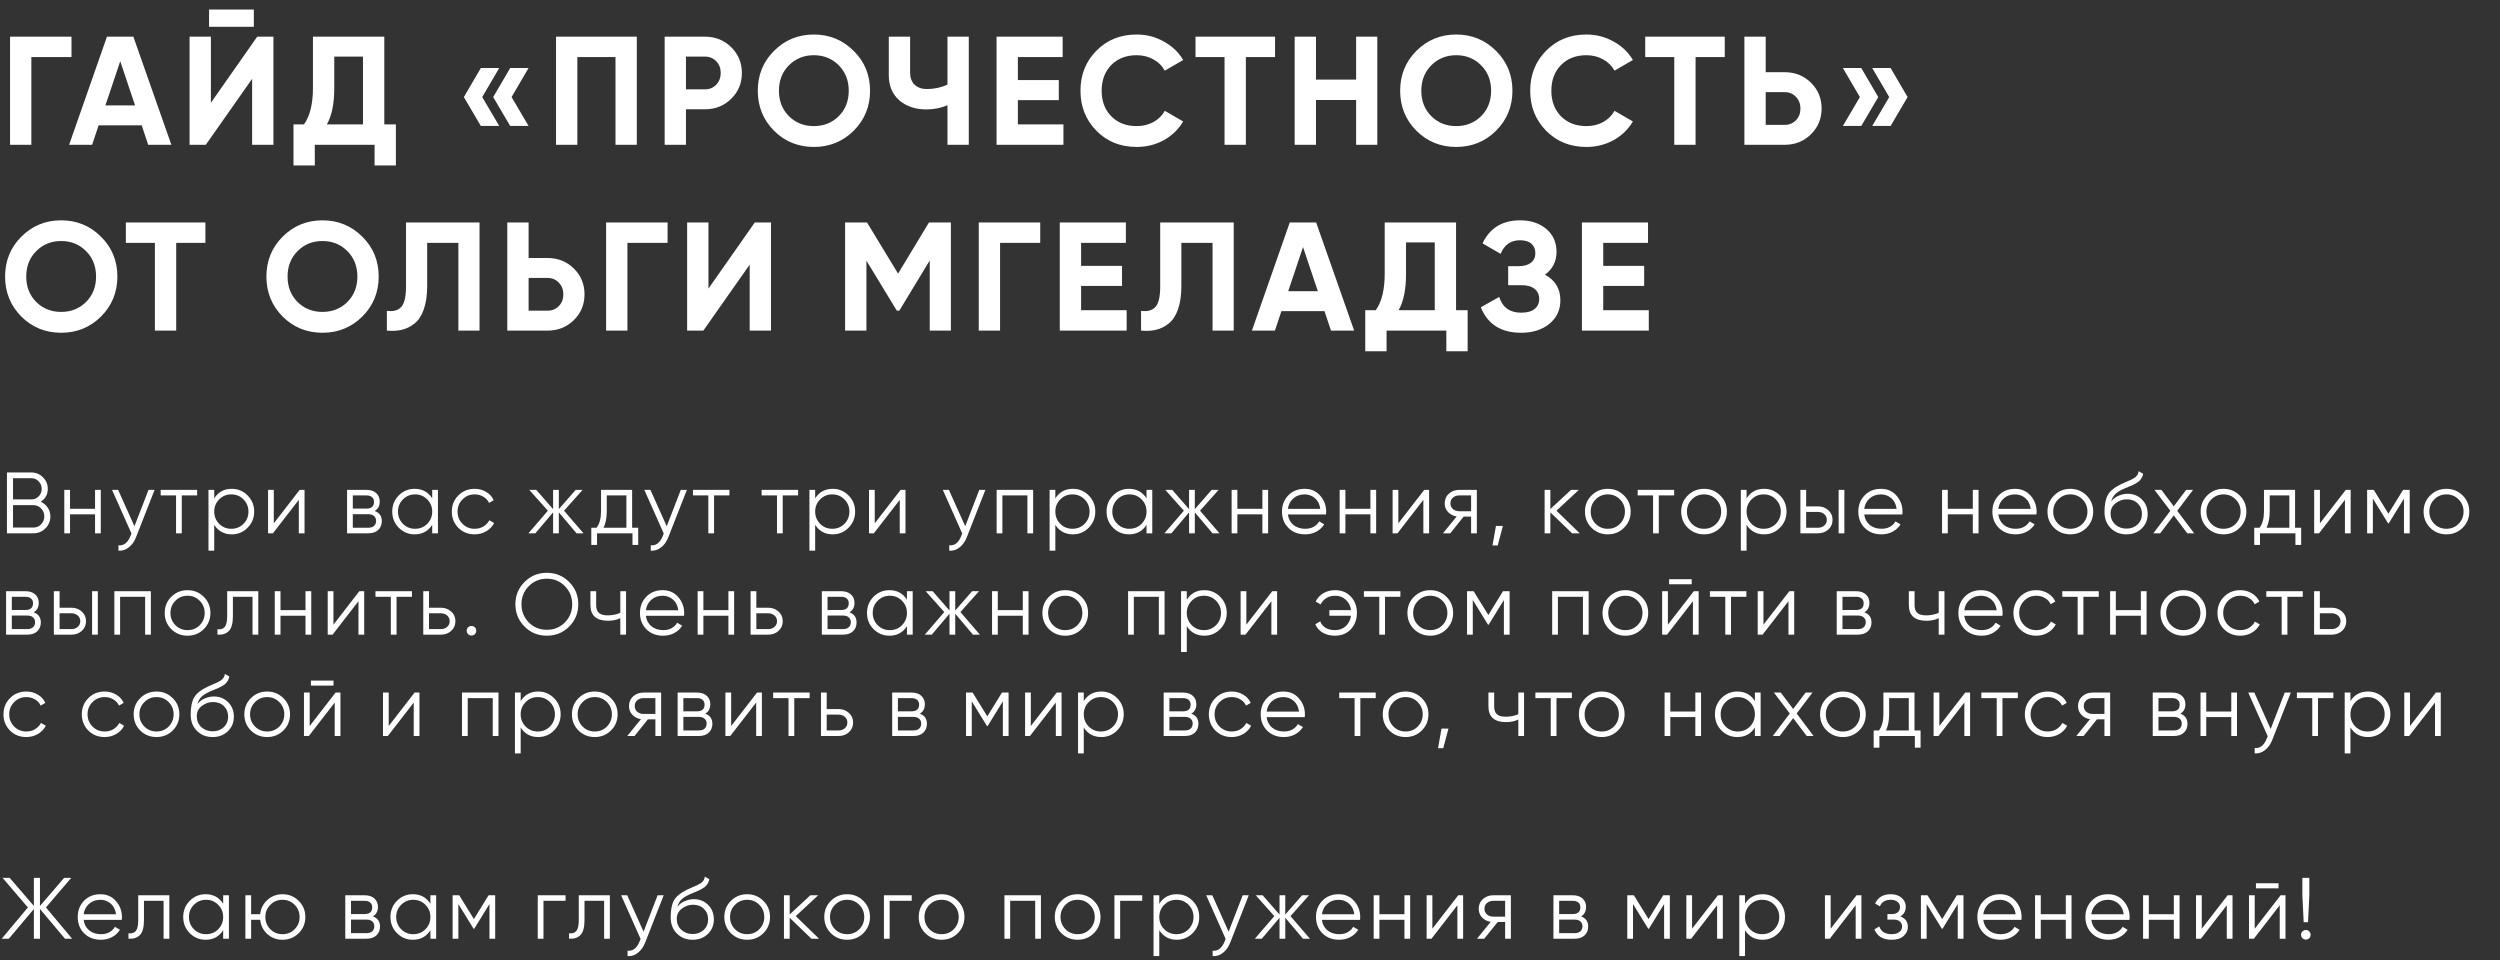 <?xml version="1.0" encoding="UTF-8"?> <svg xmlns="http://www.w3.org/2000/svg" width="1036" height="398" viewBox="0 0 1036 398" fill="none"><rect x="0" y="0" width="1036" height="398" fill="#333333" stroke="none"/> <path d="M29.632 15.2V23.648H12.992V60H4.16V15.2H29.632ZM61.41 60L58.722 51.936H40.866L38.178 60H28.642L44.322 15.2H55.266L71.01 60H61.41ZM43.682 43.68H55.97L49.826 25.376L43.682 43.68ZM86.624 11.104V3.936H105.184V11.104H86.624ZM104.48 60V32.672L85.28 60H78.56V15.2H87.392V42.592L106.592 15.2H113.312V60H104.48ZM159.255 51.552H164.055V68.576H155.222V60H130.454V68.576H121.622V51.552H125.974C128.449 48.096 129.686 43.04 129.686 36.384V15.2H159.255V51.552ZM135.446 51.552H150.423V23.456H138.518V36.512C138.518 42.997 137.494 48.011 135.446 51.552ZM206.876 28.192L199.836 40.224L206.876 52.192H199.26L192.22 40.224L199.26 28.192H206.876ZM219.036 28.192L211.996 40.224L219.036 52.192H211.42L204.38 40.224L211.42 28.192H219.036ZM263.894 15.2V60H255.062V23.648H239.254V60H230.422V15.2H263.894ZM292.139 15.2C296.448 15.2 300.075 16.651 303.019 19.552C305.963 22.453 307.435 26.016 307.435 30.24C307.435 34.464 305.963 38.027 303.019 40.928C300.075 43.829 296.448 45.28 292.139 45.28H284.267V60H275.435V15.2H292.139ZM292.139 37.024C294.016 37.024 295.574 36.384 296.811 35.104C298.048 33.781 298.667 32.16 298.667 30.24C298.667 28.277 298.048 26.656 296.811 25.376C295.574 24.096 294.016 23.456 292.139 23.456H284.267V37.024H292.139ZM353.769 54.176C349.246 58.656 343.742 60.896 337.257 60.896C330.771 60.896 325.267 58.656 320.745 54.176C316.265 49.653 314.025 44.128 314.025 37.6C314.025 31.072 316.265 25.568 320.745 21.088C325.267 16.565 330.771 14.304 337.257 14.304C343.742 14.304 349.246 16.565 353.769 21.088C358.291 25.568 360.553 31.072 360.553 37.6C360.553 44.128 358.291 49.653 353.769 54.176ZM326.953 48.16C329.726 50.891 333.161 52.256 337.257 52.256C341.353 52.256 344.787 50.891 347.561 48.16C350.334 45.387 351.721 41.867 351.721 37.6C351.721 33.333 350.334 29.813 347.561 27.04C344.787 24.267 341.353 22.88 337.257 22.88C333.161 22.88 329.726 24.267 326.953 27.04C324.179 29.813 322.793 33.333 322.793 37.6C322.793 41.867 324.179 45.387 326.953 48.16ZM392.632 15.2H401.464V60H392.632V43.616C389.902 44.768 386.979 45.344 383.864 45.344C379.342 45.344 375.608 44.085 372.664 41.568C369.763 39.008 368.312 35.552 368.312 31.2V15.2H377.144V30.048C377.144 32.181 377.763 33.867 379 35.104C380.28 36.299 381.966 36.896 384.056 36.896C387.171 36.896 390.03 36.277 392.632 35.04V15.2ZM421.805 51.552H440.685V60H412.973V15.2H440.365V23.648H421.805V33.184H438.765V41.504H421.805V51.552ZM471.046 60.896C464.304 60.896 458.736 58.656 454.342 54.176C449.947 49.696 447.75 44.171 447.75 37.6C447.75 30.987 449.947 25.461 454.342 21.024C458.736 16.544 464.304 14.304 471.046 14.304C475.099 14.304 478.832 15.264 482.246 17.184C485.702 19.061 488.39 21.621 490.31 24.864L482.694 29.28C481.584 27.275 480.006 25.717 477.958 24.608C475.91 23.456 473.606 22.88 471.046 22.88C466.694 22.88 463.174 24.245 460.486 26.976C457.84 29.707 456.518 33.248 456.518 37.6C456.518 41.909 457.84 45.429 460.486 48.16C463.174 50.891 466.694 52.256 471.046 52.256C473.606 52.256 475.91 51.701 477.958 50.592C480.048 49.44 481.627 47.883 482.694 45.92L490.31 50.336C488.39 53.579 485.723 56.16 482.31 58.08C478.896 59.957 475.142 60.896 471.046 60.896ZM528.379 15.2V23.648H516.283V60H507.451V23.648H495.419V15.2H528.379ZM561.982 15.2H570.75V60H561.982V41.44H545.342V60H536.51V15.2H545.342V32.992H561.982V15.2ZM619.968 54.176C615.446 58.656 609.942 60.896 603.456 60.896C596.971 60.896 591.467 58.656 586.944 54.176C582.464 49.653 580.224 44.128 580.224 37.6C580.224 31.072 582.464 25.568 586.944 21.088C591.467 16.565 596.971 14.304 603.456 14.304C609.942 14.304 615.446 16.565 619.968 21.088C624.491 25.568 626.752 31.072 626.752 37.6C626.752 44.128 624.491 49.653 619.968 54.176ZM593.152 48.16C595.926 50.891 599.36 52.256 603.456 52.256C607.552 52.256 610.987 50.891 613.76 48.16C616.534 45.387 617.92 41.867 617.92 37.6C617.92 33.333 616.534 29.813 613.76 27.04C610.987 24.267 607.552 22.88 603.456 22.88C599.36 22.88 595.926 24.267 593.152 27.04C590.379 29.813 588.992 33.333 588.992 37.6C588.992 41.867 590.379 45.387 593.152 48.16ZM657.408 60.896C650.667 60.896 645.099 58.656 640.704 54.176C636.309 49.696 634.112 44.171 634.112 37.6C634.112 30.987 636.309 25.461 640.704 21.024C645.099 16.544 650.667 14.304 657.408 14.304C661.461 14.304 665.195 15.264 668.608 17.184C672.064 19.061 674.752 21.621 676.672 24.864L669.056 29.28C667.947 27.275 666.368 25.717 664.32 24.608C662.272 23.456 659.968 22.88 657.408 22.88C653.056 22.88 649.536 24.245 646.848 26.976C644.203 29.707 642.88 33.248 642.88 37.6C642.88 41.909 644.203 45.429 646.848 48.16C649.536 50.891 653.056 52.256 657.408 52.256C659.968 52.256 662.272 51.701 664.32 50.592C666.411 49.44 667.989 47.883 669.056 45.92L676.672 50.336C674.752 53.579 672.085 56.16 668.672 58.08C665.259 59.957 661.504 60.896 657.408 60.896ZM714.742 15.2V23.648H702.646V60H693.814V23.648H681.782V15.2H714.742ZM739.577 29.92C743.886 29.92 747.513 31.371 750.457 34.272C753.401 37.173 754.873 40.736 754.873 44.96C754.873 49.184 753.401 52.747 750.457 55.648C747.513 58.549 743.886 60 739.577 60H722.873V15.2H731.705V29.92H739.577ZM739.577 51.744C741.454 51.744 743.011 51.104 744.249 49.824C745.486 48.544 746.105 46.923 746.105 44.96C746.105 43.04 745.486 41.44 744.249 40.16C743.011 38.837 741.454 38.176 739.577 38.176H731.705V51.744H739.577ZM771.31 28.192L778.35 40.224L771.31 52.192H763.694L770.734 40.224L763.694 28.192H771.31ZM783.47 28.192L790.51 40.224L783.47 52.192H775.854L782.894 40.224L775.854 28.192H783.47ZM41.856 131.176C37.333 135.656 31.829 137.896 25.344 137.896C18.859 137.896 13.355 135.656 8.832 131.176C4.352 126.653 2.112 121.128 2.112 114.6C2.112 108.072 4.352 102.568 8.832 98.088C13.355 93.565 18.859 91.304 25.344 91.304C31.829 91.304 37.333 93.565 41.856 98.088C46.379 102.568 48.64 108.072 48.64 114.6C48.64 121.128 46.379 126.653 41.856 131.176ZM15.04 125.16C17.813 127.891 21.248 129.256 25.344 129.256C29.44 129.256 32.875 127.891 35.648 125.16C38.421 122.387 39.808 118.867 39.808 114.6C39.808 110.333 38.421 106.813 35.648 104.04C32.875 101.267 29.44 99.88 25.344 99.88C21.248 99.88 17.813 101.267 15.04 104.04C12.267 106.813 10.88 110.333 10.88 114.6C10.88 118.867 12.267 122.387 15.04 125.16ZM85.117 92.2V100.648H73.021V137H64.189V100.648H52.157V92.2H85.117ZM150.144 131.176C145.621 135.656 140.117 137.896 133.632 137.896C127.146 137.896 121.642 135.656 117.119 131.176C112.639 126.653 110.399 121.128 110.399 114.6C110.399 108.072 112.639 102.568 117.119 98.088C121.642 93.565 127.146 91.304 133.632 91.304C140.117 91.304 145.621 93.565 150.144 98.088C154.666 102.568 156.928 108.072 156.928 114.6C156.928 121.128 154.666 126.653 150.144 131.176ZM123.327 125.16C126.101 127.891 129.535 129.256 133.632 129.256C137.727 129.256 141.162 127.891 143.936 125.16C146.709 122.387 148.096 118.867 148.096 114.6C148.096 110.333 146.709 106.813 143.936 104.04C141.162 101.267 137.727 99.88 133.632 99.88C129.535 99.88 126.101 101.267 123.327 104.04C120.554 106.813 119.167 110.333 119.167 114.6C119.167 118.867 120.554 122.387 123.327 125.16ZM160.317 137V128.808C162.962 129.192 164.946 128.659 166.269 127.208C167.591 125.757 168.253 122.92 168.253 118.696V92.2H198.717V137H189.949V100.648H177.021V118.44C177.021 122.323 176.551 125.587 175.613 128.232C174.674 130.877 173.373 132.84 171.709 134.12C170.087 135.4 168.338 136.253 166.461 136.68C164.626 137.107 162.578 137.213 160.317 137ZM226.927 106.92C231.236 106.92 234.863 108.371 237.807 111.272C240.751 114.173 242.222 117.736 242.222 121.96C242.222 126.184 240.751 129.747 237.807 132.648C234.863 135.549 231.236 137 226.927 137H210.223V92.2H219.055V106.92H226.927ZM226.927 128.744C228.804 128.744 230.361 128.104 231.599 126.824C232.836 125.544 233.455 123.923 233.455 121.96C233.455 120.04 232.836 118.44 231.599 117.16C230.361 115.837 228.804 115.176 226.927 115.176H219.055V128.744H226.927ZM276.644 92.2V100.648H260.004V137H251.172V92.2H276.644ZM310.667 137V109.672L291.467 137H284.747V92.2H293.579V119.592L312.779 92.2H319.499V137H310.667ZM394.05 92.2V137H385.282V107.944L372.674 128.744H371.65L359.042 108.008V137H350.21V92.2H359.298L372.162 113.384L384.962 92.2H394.05ZM431.07 92.2V100.648H414.43V137H405.598V92.2H431.07ZM448.005 128.552H466.885V137H439.173V92.2H466.565V100.648H448.005V110.184H464.965V118.504H448.005V128.552ZM472.854 137V128.808C475.499 129.192 477.483 128.659 478.806 127.208C480.129 125.757 480.79 122.92 480.79 118.696V92.2H511.254V137H502.486V100.648H489.558V118.44C489.558 122.323 489.089 125.587 488.15 128.232C487.211 130.877 485.91 132.84 484.246 134.12C482.625 135.4 480.875 136.253 478.998 136.68C477.163 137.107 475.115 137.213 472.854 137ZM551.56 137L548.872 128.936H531.016L528.328 137H518.792L534.472 92.2H545.416L561.16 137H551.56ZM533.832 120.68H546.12L539.976 102.376L533.832 120.68ZM603.392 128.552H608.192V145.576H599.36V137H574.592V145.576H565.76V128.552H570.112C572.587 125.096 573.824 120.04 573.824 113.384V92.2H603.392V128.552ZM579.584 128.552H594.56V100.456H582.656V113.512C582.656 119.997 581.632 125.011 579.584 128.552ZM640.217 113.832C644.483 116.093 646.617 119.635 646.617 124.456C646.617 128.467 645.102 131.709 642.073 134.184C639.043 136.659 635.139 137.896 630.361 137.896C622.041 137.896 616.473 134.376 613.657 127.336L621.273 123.048C622.638 127.4 625.667 129.576 630.361 129.576C632.793 129.576 634.649 129.064 635.929 128.04C637.209 127.016 637.849 125.629 637.849 123.88C637.849 122.131 637.209 120.744 635.929 119.72C634.691 118.696 632.899 118.184 630.553 118.184H624.985V110.312H629.208C631.427 110.312 633.155 109.843 634.393 108.904C635.63 107.923 636.249 106.6 636.249 104.936C636.249 103.272 635.715 101.971 634.649 101.032C633.582 100.051 632.003 99.56 629.913 99.56C626.073 99.56 623.385 101.437 621.849 105.192L614.361 100.84C617.39 94.483 622.574 91.304 629.913 91.304C634.35 91.304 637.977 92.499 640.793 94.888C643.609 97.277 645.017 100.435 645.017 104.36C645.017 108.371 643.417 111.528 640.217 113.832ZM664.38 128.552H683.26V137H655.548V92.2H682.94V100.648H664.38V110.184H681.34V118.504H664.38V128.552Z" fill="white"></path> <path d="M16.848 207.932C18.072 208.46 19.044 209.264 19.764 210.344C20.508 211.4 20.88 212.612 20.88 213.98C20.88 215.924 20.196 217.58 18.828 218.948C17.46 220.316 15.804 221 13.86 221H2.88V195.8H13.032C14.904 195.8 16.5 196.472 17.82 197.816C19.14 199.136 19.8 200.72 19.8 202.568C19.8 204.92 18.816 206.708 16.848 207.932ZM13.032 198.176H5.4V206.96H13.032C14.208 206.96 15.204 206.54 16.02 205.7C16.86 204.836 17.28 203.792 17.28 202.568C17.28 201.368 16.86 200.336 16.02 199.472C15.204 198.608 14.208 198.176 13.032 198.176ZM13.86 218.624C15.108 218.624 16.164 218.18 17.028 217.292C17.916 216.38 18.36 215.276 18.36 213.98C18.36 212.708 17.916 211.616 17.028 210.704C16.164 209.792 15.108 209.336 13.86 209.336H5.4V218.624H13.86ZM39.388 203H41.764V221H39.388V213.152H29.02V221H26.644V203H29.02V210.848H39.388V203ZM61.549 203H64.069L56.365 222.656C55.669 224.432 54.673 225.824 53.377 226.832C52.105 227.864 50.677 228.32 49.093 228.2V225.968C51.253 226.208 52.897 224.96 54.025 222.224L54.493 221.108L46.429 203H48.949L55.717 218.084L61.549 203ZM81.7 203V205.304H75.328V221H72.952V205.304H66.58V203H81.7ZM96.044 202.568C98.612 202.568 100.796 203.48 102.596 205.304C104.42 207.128 105.332 209.36 105.332 212C105.332 214.64 104.42 216.872 102.596 218.696C100.796 220.52 98.612 221.432 96.044 221.432C92.852 221.432 90.428 220.112 88.772 217.472V228.2H86.396V203H88.772V206.528C90.428 203.888 92.852 202.568 96.044 202.568ZM90.824 217.076C92.192 218.444 93.872 219.128 95.864 219.128C97.856 219.128 99.536 218.444 100.904 217.076C102.272 215.684 102.956 213.992 102.956 212C102.956 210.008 102.272 208.328 100.904 206.96C99.536 205.568 97.856 204.872 95.864 204.872C93.872 204.872 92.192 205.568 90.824 206.96C89.456 208.328 88.772 210.008 88.772 212C88.772 213.992 89.456 215.684 90.824 217.076ZM124.187 203H126.203V221H123.827V207.14L113.099 221H111.083V203H113.459V216.86L124.187 203ZM155.275 211.748C157.243 212.468 158.227 213.872 158.227 215.96C158.227 217.424 157.735 218.636 156.751 219.596C155.791 220.532 154.399 221 152.575 221H143.827V203H151.855C153.607 203 154.963 203.456 155.923 204.368C156.883 205.256 157.363 206.408 157.363 207.824C157.363 209.624 156.667 210.932 155.275 211.748ZM151.855 205.304H146.203V210.776H151.855C153.943 210.776 154.987 209.84 154.987 207.968C154.987 207.128 154.711 206.48 154.159 206.024C153.631 205.544 152.863 205.304 151.855 205.304ZM152.575 218.696C153.631 218.696 154.435 218.444 154.987 217.94C155.563 217.436 155.851 216.728 155.851 215.816C155.851 214.976 155.563 214.316 154.987 213.836C154.435 213.332 153.631 213.08 152.575 213.08H146.203V218.696H152.575ZM179.107 203H181.483V221H179.107V217.472C177.451 220.112 175.027 221.432 171.835 221.432C169.267 221.432 167.071 220.52 165.247 218.696C163.447 216.872 162.547 214.64 162.547 212C162.547 209.36 163.447 207.128 165.247 205.304C167.071 203.48 169.267 202.568 171.835 202.568C175.027 202.568 177.451 203.888 179.107 206.528V203ZM166.975 217.076C168.343 218.444 170.023 219.128 172.015 219.128C174.007 219.128 175.687 218.444 177.055 217.076C178.423 215.684 179.107 213.992 179.107 212C179.107 210.008 178.423 208.328 177.055 206.96C175.687 205.568 174.007 204.872 172.015 204.872C170.023 204.872 168.343 205.568 166.975 206.96C165.607 208.328 164.923 210.008 164.923 212C164.923 213.992 165.607 215.684 166.975 217.076ZM196.702 221.432C193.99 221.432 191.734 220.532 189.934 218.732C188.134 216.908 187.234 214.664 187.234 212C187.234 209.336 188.134 207.104 189.934 205.304C191.734 203.48 193.99 202.568 196.702 202.568C198.478 202.568 200.074 203 201.49 203.864C202.906 204.704 203.938 205.844 204.586 207.284L202.642 208.4C202.162 207.32 201.382 206.468 200.302 205.844C199.246 205.196 198.046 204.872 196.702 204.872C194.71 204.872 193.03 205.568 191.662 206.96C190.294 208.328 189.61 210.008 189.61 212C189.61 213.992 190.294 215.684 191.662 217.076C193.03 218.444 194.71 219.128 196.702 219.128C198.046 219.128 199.246 218.816 200.302 218.192C201.358 217.544 202.186 216.68 202.786 215.6L204.766 216.752C204.022 218.192 202.93 219.332 201.49 220.172C200.05 221.012 198.454 221.432 196.702 221.432ZM241.801 221H238.921L231.577 212.324V221H229.201V212.324L221.857 221H218.977L227.041 211.64L219.337 203H222.217L229.201 210.992V203H231.577V210.992L238.561 203H241.441L233.737 211.64L241.801 221ZM261.955 218.696H264.475V225.824H262.099V221H247.411V225.824H245.035V218.696H247.231C248.455 217.088 249.067 214.82 249.067 211.892V203H261.955V218.696ZM250.111 218.696H259.579V205.304H251.443V211.892C251.443 214.652 250.999 216.92 250.111 218.696ZM282.126 203H284.646L276.942 222.656C276.246 224.432 275.25 225.824 273.954 226.832C272.682 227.864 271.254 228.32 269.67 228.2V225.968C271.83 226.208 273.474 224.96 274.602 222.224L275.07 221.108L267.006 203H269.526L276.294 218.084L282.126 203ZM302.278 203V205.304H295.906V221H293.53V205.304H287.158V203H302.278ZM330.733 203V205.304H324.361V221H321.985V205.304H315.613V203H330.733ZM345.077 202.568C347.645 202.568 349.829 203.48 351.629 205.304C353.453 207.128 354.365 209.36 354.365 212C354.365 214.64 353.453 216.872 351.629 218.696C349.829 220.52 347.645 221.432 345.077 221.432C341.885 221.432 339.461 220.112 337.805 217.472V228.2H335.429V203H337.805V206.528C339.461 203.888 341.885 202.568 345.077 202.568ZM339.857 217.076C341.225 218.444 342.905 219.128 344.897 219.128C346.889 219.128 348.569 218.444 349.937 217.076C351.305 215.684 351.989 213.992 351.989 212C351.989 210.008 351.305 208.328 349.937 206.96C348.569 205.568 346.889 204.872 344.897 204.872C342.905 204.872 341.225 205.568 339.857 206.96C338.489 208.328 337.805 210.008 337.805 212C337.805 213.992 338.489 215.684 339.857 217.076ZM373.219 203H375.235V221H372.859V207.14L362.131 221H360.115V203H362.491V216.86L373.219 203ZM405.82 203H408.34L400.636 222.656C399.94 224.432 398.944 225.824 397.648 226.832C396.376 227.864 394.948 228.32 393.364 228.2V225.968C395.524 226.208 397.168 224.96 398.296 222.224L398.764 221.108L390.7 203H393.22L399.988 218.084L405.82 203ZM428.131 203V221H425.755V205.304H415.387V221H413.011V203H428.131ZM444.604 202.568C447.172 202.568 449.356 203.48 451.156 205.304C452.98 207.128 453.892 209.36 453.892 212C453.892 214.64 452.98 216.872 451.156 218.696C449.356 220.52 447.172 221.432 444.604 221.432C441.412 221.432 438.988 220.112 437.332 217.472V228.2H434.956V203H437.332V206.528C438.988 203.888 441.412 202.568 444.604 202.568ZM439.384 217.076C440.752 218.444 442.432 219.128 444.424 219.128C446.416 219.128 448.096 218.444 449.464 217.076C450.832 215.684 451.516 213.992 451.516 212C451.516 210.008 450.832 208.328 449.464 206.96C448.096 205.568 446.416 204.872 444.424 204.872C442.432 204.872 440.752 205.568 439.384 206.96C438.016 208.328 437.332 210.008 437.332 212C437.332 213.992 438.016 215.684 439.384 217.076ZM475.123 203H477.499V221H475.123V217.472C473.467 220.112 471.043 221.432 467.851 221.432C465.283 221.432 463.087 220.52 461.263 218.696C459.463 216.872 458.563 214.64 458.563 212C458.563 209.36 459.463 207.128 461.263 205.304C463.087 203.48 465.283 202.568 467.851 202.568C471.043 202.568 473.467 203.888 475.123 206.528V203ZM462.991 217.076C464.359 218.444 466.039 219.128 468.031 219.128C470.023 219.128 471.703 218.444 473.071 217.076C474.439 215.684 475.123 213.992 475.123 212C475.123 210.008 474.439 208.328 473.071 206.96C471.703 205.568 470.023 204.872 468.031 204.872C466.039 204.872 464.359 205.568 462.991 206.96C461.623 208.328 460.939 210.008 460.939 212C460.939 213.992 461.623 215.684 462.991 217.076ZM505.353 221H502.473L495.129 212.324V221H492.753V212.324L485.409 221H482.529L490.593 211.64L482.889 203H485.769L492.753 210.992V203H495.129V210.992L502.113 203H504.993L497.289 211.64L505.353 221ZM523.131 203H525.507V221H523.131V213.152H512.763V221H510.387V203H512.763V210.848H523.131V203ZM540.648 202.568C543.312 202.568 545.46 203.516 547.092 205.412C548.748 207.284 549.576 209.504 549.576 212.072C549.576 212.336 549.552 212.708 549.504 213.188H533.7C533.94 215.012 534.708 216.464 536.004 217.544C537.324 218.6 538.944 219.128 540.864 219.128C542.232 219.128 543.408 218.852 544.392 218.3C545.4 217.724 546.156 216.98 546.66 216.068L548.748 217.292C547.956 218.564 546.876 219.572 545.508 220.316C544.14 221.06 542.58 221.432 540.828 221.432C537.996 221.432 535.692 220.544 533.916 218.768C532.14 216.992 531.252 214.736 531.252 212C531.252 209.312 532.128 207.068 533.88 205.268C535.632 203.468 537.888 202.568 540.648 202.568ZM540.648 204.872C538.776 204.872 537.204 205.436 535.932 206.564C534.684 207.668 533.94 209.108 533.7 210.884H547.128C546.888 208.988 546.156 207.512 544.932 206.456C543.708 205.4 542.28 204.872 540.648 204.872ZM567.899 203H570.275V221H567.899V213.152H557.531V221H555.155V203H557.531V210.848H567.899V203ZM590.204 203H592.22V221H589.844V207.14L579.116 221H577.1V203H579.476V216.86L590.204 203ZM612.004 203V221H609.628V214.088H606.532L600.988 221H597.964L603.652 214.016C602.212 213.8 601.024 213.2 600.088 212.216C599.152 211.232 598.684 210.02 598.684 208.58C598.684 206.948 599.26 205.616 600.412 204.584C601.588 203.528 603.016 203 604.696 203H612.004ZM604.696 211.856H609.628V205.304H604.696C603.688 205.304 602.824 205.604 602.104 206.204C601.408 206.804 601.06 207.596 601.06 208.58C601.06 209.564 601.408 210.356 602.104 210.956C602.824 211.556 603.688 211.856 604.696 211.856ZM622.804 217.94L620.644 226.04H618.484L619.924 217.94H622.804ZM654.637 221H651.469L642.469 212.324V221H640.093V203H642.469V210.956L651.037 203H654.277L644.989 211.64L654.637 221ZM672.973 218.732C671.149 220.532 668.917 221.432 666.277 221.432C663.637 221.432 661.393 220.532 659.545 218.732C657.721 216.908 656.809 214.664 656.809 212C656.809 209.336 657.721 207.104 659.545 205.304C661.393 203.48 663.637 202.568 666.277 202.568C668.917 202.568 671.149 203.48 672.973 205.304C674.821 207.104 675.745 209.336 675.745 212C675.745 214.664 674.821 216.908 672.973 218.732ZM661.237 217.076C662.605 218.444 664.285 219.128 666.277 219.128C668.269 219.128 669.949 218.444 671.317 217.076C672.685 215.684 673.369 213.992 673.369 212C673.369 210.008 672.685 208.328 671.317 206.96C669.949 205.568 668.269 204.872 666.277 204.872C664.285 204.872 662.605 205.568 661.237 206.96C659.869 208.328 659.185 210.008 659.185 212C659.185 213.992 659.869 215.684 661.237 217.076ZM693.778 203V205.304H687.406V221H685.03V205.304H678.658V203H693.778ZM712.854 218.732C711.03 220.532 708.798 221.432 706.158 221.432C703.518 221.432 701.274 220.532 699.426 218.732C697.602 216.908 696.69 214.664 696.69 212C696.69 209.336 697.602 207.104 699.426 205.304C701.274 203.48 703.518 202.568 706.158 202.568C708.798 202.568 711.03 203.48 712.854 205.304C714.702 207.104 715.626 209.336 715.626 212C715.626 214.664 714.702 216.908 712.854 218.732ZM701.118 217.076C702.486 218.444 704.166 219.128 706.158 219.128C708.15 219.128 709.83 218.444 711.198 217.076C712.566 215.684 713.25 213.992 713.25 212C713.25 210.008 712.566 208.328 711.198 206.96C709.83 205.568 708.15 204.872 706.158 204.872C704.166 204.872 702.486 205.568 701.118 206.96C699.75 208.328 699.066 210.008 699.066 212C699.066 213.992 699.75 215.684 701.118 217.076ZM731.05 202.568C733.618 202.568 735.802 203.48 737.602 205.304C739.426 207.128 740.338 209.36 740.338 212C740.338 214.64 739.426 216.872 737.602 218.696C735.802 220.52 733.618 221.432 731.05 221.432C727.858 221.432 725.434 220.112 723.778 217.472V228.2H721.402V203H723.778V206.528C725.434 203.888 727.858 202.568 731.05 202.568ZM725.83 217.076C727.198 218.444 728.878 219.128 730.87 219.128C732.862 219.128 734.542 218.444 735.91 217.076C737.278 215.684 737.962 213.992 737.962 212C737.962 210.008 737.278 208.328 735.91 206.96C734.542 205.568 732.862 204.872 730.87 204.872C728.878 204.872 727.198 205.568 725.83 206.96C724.462 208.328 723.778 210.008 723.778 212C723.778 213.992 724.462 215.684 725.83 217.076ZM753.397 209.84C755.077 209.84 756.493 210.368 757.645 211.424C758.821 212.456 759.409 213.788 759.409 215.42C759.409 217.052 758.821 218.396 757.645 219.452C756.493 220.484 755.077 221 753.397 221H746.089V203H748.465V209.84H753.397ZM761.929 203H764.305V221H761.929V203ZM753.397 218.696C754.405 218.696 755.257 218.396 755.953 217.796C756.673 217.196 757.033 216.404 757.033 215.42C757.033 214.436 756.673 213.644 755.953 213.044C755.257 212.444 754.405 212.144 753.397 212.144H748.465V218.696H753.397ZM779.478 202.568C782.142 202.568 784.29 203.516 785.922 205.412C787.578 207.284 788.406 209.504 788.406 212.072C788.406 212.336 788.382 212.708 788.334 213.188H772.53C772.77 215.012 773.538 216.464 774.834 217.544C776.154 218.6 777.774 219.128 779.694 219.128C781.062 219.128 782.238 218.852 783.222 218.3C784.23 217.724 784.986 216.98 785.49 216.068L787.578 217.292C786.786 218.564 785.706 219.572 784.338 220.316C782.97 221.06 781.41 221.432 779.658 221.432C776.826 221.432 774.522 220.544 772.746 218.768C770.97 216.992 770.082 214.736 770.082 212C770.082 209.312 770.958 207.068 772.71 205.268C774.462 203.468 776.718 202.568 779.478 202.568ZM779.478 204.872C777.606 204.872 776.034 205.436 774.762 206.564C773.514 207.668 772.77 209.108 772.53 210.884H785.958C785.718 208.988 784.986 207.512 783.762 206.456C782.538 205.4 781.11 204.872 779.478 204.872ZM817.53 203H819.906V221H817.53V213.152H807.162V221H804.786V203H807.162V210.848H817.53V203ZM835.046 202.568C837.71 202.568 839.858 203.516 841.49 205.412C843.146 207.284 843.974 209.504 843.974 212.072C843.974 212.336 843.95 212.708 843.902 213.188H828.098C828.338 215.012 829.106 216.464 830.402 217.544C831.722 218.6 833.342 219.128 835.262 219.128C836.63 219.128 837.806 218.852 838.79 218.3C839.798 217.724 840.554 216.98 841.058 216.068L843.146 217.292C842.354 218.564 841.274 219.572 839.906 220.316C838.538 221.06 836.978 221.432 835.226 221.432C832.394 221.432 830.09 220.544 828.314 218.768C826.538 216.992 825.65 214.736 825.65 212C825.65 209.312 826.526 207.068 828.278 205.268C830.03 203.468 832.286 202.568 835.046 202.568ZM835.046 204.872C833.174 204.872 831.602 205.436 830.33 206.564C829.082 207.668 828.338 209.108 828.098 210.884H841.526C841.286 208.988 840.554 207.512 839.33 206.456C838.106 205.4 836.678 204.872 835.046 204.872ZM864.638 218.732C862.814 220.532 860.582 221.432 857.942 221.432C855.302 221.432 853.058 220.532 851.21 218.732C849.386 216.908 848.474 214.664 848.474 212C848.474 209.336 849.386 207.104 851.21 205.304C853.058 203.48 855.302 202.568 857.942 202.568C860.582 202.568 862.814 203.48 864.638 205.304C866.486 207.104 867.41 209.336 867.41 212C867.41 214.664 866.486 216.908 864.638 218.732ZM852.902 217.076C854.27 218.444 855.95 219.128 857.942 219.128C859.934 219.128 861.614 218.444 862.982 217.076C864.35 215.684 865.034 213.992 865.034 212C865.034 210.008 864.35 208.328 862.982 206.96C861.614 205.568 859.934 204.872 857.942 204.872C855.95 204.872 854.27 205.568 852.902 206.96C851.534 208.328 850.85 210.008 850.85 212C850.85 213.992 851.534 215.684 852.902 217.076ZM881.178 221.432C878.586 221.432 876.426 220.58 874.698 218.876C872.97 217.148 872.106 214.916 872.106 212.18C872.106 209.108 872.562 206.756 873.474 205.124C874.386 203.468 876.234 201.968 879.018 200.624C879.546 200.36 880.242 200.048 881.106 199.688C881.994 199.328 882.654 199.04 883.086 198.824C883.542 198.608 884.034 198.332 884.562 197.996C885.09 197.636 885.486 197.24 885.75 196.808C886.014 196.376 886.182 195.86 886.254 195.26L888.126 196.34C888.03 196.916 887.838 197.456 887.55 197.96C887.262 198.464 886.962 198.872 886.65 199.184C886.362 199.496 885.894 199.844 885.246 200.228C884.622 200.588 884.13 200.852 883.77 201.02C883.434 201.164 882.834 201.416 881.97 201.776C881.13 202.136 880.566 202.376 880.278 202.496C878.598 203.216 877.362 203.972 876.57 204.764C875.778 205.532 875.214 206.54 874.878 207.788C875.694 206.708 876.726 205.916 877.974 205.412C879.246 204.884 880.482 204.62 881.682 204.62C884.082 204.62 886.062 205.412 887.622 206.996C889.206 208.556 889.998 210.56 889.998 213.008C889.998 215.432 889.158 217.448 887.478 219.056C885.822 220.64 883.722 221.432 881.178 221.432ZM881.178 219.056C883.05 219.056 884.586 218.492 885.786 217.364C887.01 216.212 887.622 214.76 887.622 213.008C887.622 211.232 887.046 209.78 885.894 208.652C884.766 207.5 883.254 206.924 881.358 206.924C879.654 206.924 878.106 207.464 876.714 208.544C875.322 209.6 874.626 211.016 874.626 212.792C874.626 214.616 875.25 216.116 876.498 217.292C877.77 218.468 879.33 219.056 881.178 219.056ZM909.266 221H906.422L900.806 213.584L895.19 221H892.346L899.402 211.676L892.814 203H895.658L900.806 209.804L905.954 203H908.798L902.246 211.676L909.266 221ZM928.116 218.732C926.292 220.532 924.06 221.432 921.42 221.432C918.78 221.432 916.536 220.532 914.688 218.732C912.864 216.908 911.952 214.664 911.952 212C911.952 209.336 912.864 207.104 914.688 205.304C916.536 203.48 918.78 202.568 921.42 202.568C924.06 202.568 926.292 203.48 928.116 205.304C929.964 207.104 930.888 209.336 930.888 212C930.888 214.664 929.964 216.908 928.116 218.732ZM916.38 217.076C917.748 218.444 919.428 219.128 921.42 219.128C923.412 219.128 925.092 218.444 926.46 217.076C927.828 215.684 928.512 213.992 928.512 212C928.512 210.008 927.828 208.328 926.46 206.96C925.092 205.568 923.412 204.872 921.42 204.872C919.428 204.872 917.748 205.568 916.38 206.96C915.012 208.328 914.328 210.008 914.328 212C914.328 213.992 915.012 215.684 916.38 217.076ZM951.081 218.696H953.601V225.824H951.225V221H936.537V225.824H934.161V218.696H936.357C937.581 217.088 938.193 214.82 938.193 211.892V203H951.081V218.696ZM939.237 218.696H948.705V205.304H940.569V211.892C940.569 214.652 940.125 216.92 939.237 218.696ZM972.099 203H974.115V221H971.739V207.14L961.011 221H958.995V203H961.371V216.86L972.099 203ZM998.58 203V221H996.204V206.636L989.904 216.86H989.616L983.316 206.636V221H980.94V203H983.676L989.76 212.864L995.844 203H998.58ZM1020.5 218.732C1018.68 220.532 1016.44 221.432 1013.8 221.432C1011.16 221.432 1008.92 220.532 1007.07 218.732C1005.25 216.908 1004.34 214.664 1004.34 212C1004.34 209.336 1005.25 207.104 1007.07 205.304C1008.92 203.48 1011.16 202.568 1013.8 202.568C1016.44 202.568 1018.68 203.48 1020.5 205.304C1022.35 207.104 1023.27 209.336 1023.27 212C1023.27 214.664 1022.35 216.908 1020.5 218.732ZM1008.76 217.076C1010.13 218.444 1011.81 219.128 1013.8 219.128C1015.8 219.128 1017.48 218.444 1018.84 217.076C1020.21 215.684 1020.9 213.992 1020.9 212C1020.9 210.008 1020.21 208.328 1018.84 206.96C1017.48 205.568 1015.8 204.872 1013.8 204.872C1011.81 204.872 1010.13 205.568 1008.76 206.96C1007.4 208.328 1006.71 210.008 1006.71 212C1006.71 213.992 1007.4 215.684 1008.76 217.076ZM13.968 253.748C15.936 254.468 16.92 255.872 16.92 257.96C16.92 259.424 16.428 260.636 15.444 261.596C14.484 262.532 13.092 263 11.268 263H2.52V245H10.548C12.3 245 13.656 245.456 14.616 246.368C15.576 247.256 16.056 248.408 16.056 249.824C16.056 251.624 15.36 252.932 13.968 253.748ZM10.548 247.304H4.896V252.776H10.548C12.636 252.776 13.68 251.84 13.68 249.968C13.68 249.128 13.404 248.48 12.852 248.024C12.324 247.544 11.556 247.304 10.548 247.304ZM11.268 260.696C12.324 260.696 13.128 260.444 13.68 259.94C14.256 259.436 14.544 258.728 14.544 257.816C14.544 256.976 14.256 256.316 13.68 255.836C13.128 255.332 12.324 255.08 11.268 255.08H4.896V260.696H11.268ZM29.628 251.84C31.308 251.84 32.724 252.368 33.876 253.424C35.052 254.456 35.64 255.788 35.64 257.42C35.64 259.052 35.052 260.396 33.876 261.452C32.724 262.484 31.308 263 29.628 263H22.32V245H24.696V251.84H29.628ZM38.16 245H40.536V263H38.16V245ZM29.628 260.696C30.636 260.696 31.488 260.396 32.184 259.796C32.904 259.196 33.264 258.404 33.264 257.42C33.264 256.436 32.904 255.644 32.184 255.044C31.488 254.444 30.636 254.144 29.628 254.144H24.696V260.696H29.628ZM62.513 245V263H60.137V247.304H49.769V263H47.393V245H62.513ZM84.422 260.732C82.598 262.532 80.366 263.432 77.726 263.432C75.086 263.432 72.842 262.532 70.994 260.732C69.17 258.908 68.258 256.664 68.258 254C68.258 251.336 69.17 249.104 70.994 247.304C72.842 245.48 75.086 244.568 77.726 244.568C80.366 244.568 82.598 245.48 84.422 247.304C86.27 249.104 87.194 251.336 87.194 254C87.194 256.664 86.27 258.908 84.422 260.732ZM72.686 259.076C74.054 260.444 75.734 261.128 77.726 261.128C79.718 261.128 81.398 260.444 82.766 259.076C84.134 257.684 84.818 255.992 84.818 254C84.818 252.008 84.134 250.328 82.766 248.96C81.398 247.568 79.718 246.872 77.726 246.872C75.734 246.872 74.054 247.568 72.686 248.96C71.318 250.328 70.634 252.008 70.634 254C70.634 255.992 71.318 257.684 72.686 259.076ZM107.027 245V263H104.651V247.304H96.515V255.332C96.515 258.332 95.939 260.396 94.787 261.524C93.659 262.652 92.099 263.144 90.107 263V260.768C91.475 260.912 92.483 260.588 93.131 259.796C93.803 259.004 94.139 257.516 94.139 255.332V245H107.027ZM126.604 245H128.98V263H126.604V255.152H116.236V263H113.86V245H116.236V252.848H126.604V245ZM148.908 245H150.924V263H148.548V249.14L137.82 263H135.804V245H138.18V258.86L148.908 245ZM170.709 245V247.304H164.337V263H161.961V247.304H155.589V245H170.709ZM182.712 251.84C184.392 251.84 185.808 252.368 186.96 253.424C188.136 254.456 188.724 255.788 188.724 257.42C188.724 259.052 188.136 260.396 186.96 261.452C185.808 262.484 184.392 263 182.712 263H175.404V245H177.78V251.84H182.712ZM182.712 260.696C183.72 260.696 184.572 260.396 185.268 259.796C185.988 259.196 186.348 258.404 186.348 257.42C186.348 256.436 185.988 255.644 185.268 255.044C184.572 254.444 183.72 254.144 182.712 254.144H177.78V260.696H182.712ZM196.787 262.784C196.403 263.168 195.935 263.36 195.383 263.36C194.831 263.36 194.363 263.168 193.979 262.784C193.595 262.4 193.403 261.932 193.403 261.38C193.403 260.828 193.595 260.36 193.979 259.976C194.363 259.592 194.831 259.4 195.383 259.4C195.935 259.4 196.403 259.592 196.787 259.976C197.171 260.36 197.363 260.828 197.363 261.38C197.363 261.932 197.171 262.4 196.787 262.784ZM235.864 259.652C233.344 262.172 230.26 263.432 226.612 263.432C222.964 263.432 219.88 262.172 217.36 259.652C214.84 257.108 213.58 254.024 213.58 250.4C213.58 246.776 214.84 243.704 217.36 241.184C219.88 238.64 222.964 237.368 226.612 237.368C230.26 237.368 233.344 238.64 235.864 241.184C238.384 243.704 239.644 246.776 239.644 250.4C239.644 254.024 238.384 257.108 235.864 259.652ZM219.124 257.924C221.14 259.964 223.636 260.984 226.612 260.984C229.588 260.984 232.084 259.964 234.1 257.924C236.116 255.86 237.124 253.352 237.124 250.4C237.124 247.448 236.116 244.952 234.1 242.912C232.084 240.848 229.588 239.816 226.612 239.816C223.636 239.816 221.14 240.848 219.124 242.912C217.108 244.952 216.1 247.448 216.1 250.4C216.1 253.352 217.108 255.86 219.124 257.924ZM257.057 245H259.433V263H257.057V256.16C255.665 256.88 253.949 257.24 251.909 257.24C249.557 257.24 247.757 256.7 246.509 255.62C245.285 254.516 244.673 252.896 244.673 250.76V245H247.049V250.76C247.049 252.272 247.445 253.364 248.237 254.036C249.029 254.684 250.229 255.008 251.837 255.008C253.709 255.008 255.449 254.66 257.057 253.964V245ZM274.599 244.568C277.263 244.568 279.411 245.516 281.043 247.412C282.699 249.284 283.527 251.504 283.527 254.072C283.527 254.336 283.503 254.708 283.455 255.188H267.651C267.891 257.012 268.659 258.464 269.955 259.544C271.275 260.6 272.895 261.128 274.815 261.128C276.183 261.128 277.359 260.852 278.343 260.3C279.351 259.724 280.107 258.98 280.611 258.068L282.699 259.292C281.907 260.564 280.827 261.572 279.459 262.316C278.091 263.06 276.531 263.432 274.779 263.432C271.947 263.432 269.643 262.544 267.867 260.768C266.091 258.992 265.203 256.736 265.203 254C265.203 251.312 266.079 249.068 267.831 247.268C269.583 245.468 271.839 244.568 274.599 244.568ZM274.599 246.872C272.727 246.872 271.155 247.436 269.883 248.564C268.635 249.668 267.891 251.108 267.651 252.884H281.079C280.839 250.988 280.107 249.512 278.883 248.456C277.659 247.4 276.231 246.872 274.599 246.872ZM301.851 245H304.227V263H301.851V255.152H291.483V263H289.107V245H291.483V252.848H301.851V245ZM318.359 251.84C320.039 251.84 321.455 252.368 322.607 253.424C323.783 254.456 324.371 255.788 324.371 257.42C324.371 259.052 323.783 260.396 322.607 261.452C321.455 262.484 320.039 263 318.359 263H311.051V245H313.427V251.84H318.359ZM318.359 260.696C319.367 260.696 320.219 260.396 320.915 259.796C321.635 259.196 321.995 258.404 321.995 257.42C321.995 256.436 321.635 255.644 320.915 255.044C320.219 254.444 319.367 254.144 318.359 254.144H313.427V260.696H318.359ZM352.009 253.748C353.977 254.468 354.961 255.872 354.961 257.96C354.961 259.424 354.469 260.636 353.485 261.596C352.525 262.532 351.133 263 349.309 263H340.561V245H348.589C350.341 245 351.697 245.456 352.657 246.368C353.617 247.256 354.097 248.408 354.097 249.824C354.097 251.624 353.401 252.932 352.009 253.748ZM348.589 247.304H342.937V252.776H348.589C350.677 252.776 351.721 251.84 351.721 249.968C351.721 249.128 351.445 248.48 350.893 248.024C350.365 247.544 349.597 247.304 348.589 247.304ZM349.309 260.696C350.365 260.696 351.169 260.444 351.721 259.94C352.297 259.436 352.585 258.728 352.585 257.816C352.585 256.976 352.297 256.316 351.721 255.836C351.169 255.332 350.365 255.08 349.309 255.08H342.937V260.696H349.309ZM375.841 245H378.217V263H375.841V259.472C374.185 262.112 371.761 263.432 368.569 263.432C366.001 263.432 363.805 262.52 361.981 260.696C360.181 258.872 359.281 256.64 359.281 254C359.281 251.36 360.181 249.128 361.981 247.304C363.805 245.48 366.001 244.568 368.569 244.568C371.761 244.568 374.185 245.888 375.841 248.528V245ZM363.709 259.076C365.077 260.444 366.757 261.128 368.749 261.128C370.741 261.128 372.421 260.444 373.789 259.076C375.157 257.684 375.841 255.992 375.841 254C375.841 252.008 375.157 250.328 373.789 248.96C372.421 247.568 370.741 246.872 368.749 246.872C366.757 246.872 365.077 247.568 363.709 248.96C362.341 250.328 361.657 252.008 361.657 254C361.657 255.992 362.341 257.684 363.709 259.076ZM406.072 263H403.192L395.848 254.324V263H393.472V254.324L386.128 263H383.248L391.312 253.64L383.608 245H386.488L393.472 252.992V245H395.848V252.992L402.832 245H405.712L398.008 253.64L406.072 263ZM423.85 245H426.226V263H423.85V255.152H413.482V263H411.106V245H413.482V252.848H423.85V245ZM448.134 260.732C446.31 262.532 444.078 263.432 441.438 263.432C438.798 263.432 436.554 262.532 434.706 260.732C432.882 258.908 431.97 256.664 431.97 254C431.97 251.336 432.882 249.104 434.706 247.304C436.554 245.48 438.798 244.568 441.438 244.568C444.078 244.568 446.31 245.48 448.134 247.304C449.982 249.104 450.906 251.336 450.906 254C450.906 256.664 449.982 258.908 448.134 260.732ZM436.398 259.076C437.766 260.444 439.446 261.128 441.438 261.128C443.43 261.128 445.11 260.444 446.478 259.076C447.846 257.684 448.53 255.992 448.53 254C448.53 252.008 447.846 250.328 446.478 248.96C445.11 247.568 443.43 246.872 441.438 246.872C439.446 246.872 437.766 247.568 436.398 248.96C435.03 250.328 434.346 252.008 434.346 254C434.346 255.992 435.03 257.684 436.398 259.076ZM482.602 245V263H480.226V247.304H469.858V263H467.482V245H482.602ZM499.075 244.568C501.643 244.568 503.827 245.48 505.627 247.304C507.451 249.128 508.363 251.36 508.363 254C508.363 256.64 507.451 258.872 505.627 260.696C503.827 262.52 501.643 263.432 499.075 263.432C495.883 263.432 493.459 262.112 491.803 259.472V270.2H489.427V245H491.803V248.528C493.459 245.888 495.883 244.568 499.075 244.568ZM493.855 259.076C495.223 260.444 496.903 261.128 498.895 261.128C500.887 261.128 502.567 260.444 503.935 259.076C505.303 257.684 505.987 255.992 505.987 254C505.987 252.008 505.303 250.328 503.935 248.96C502.567 247.568 500.887 246.872 498.895 246.872C496.903 246.872 495.223 247.568 493.855 248.96C492.487 250.328 491.803 252.008 491.803 254C491.803 255.992 492.487 257.684 493.855 259.076ZM527.218 245H529.234V263H526.858V249.14L516.13 263H514.114V245H516.49V258.86L527.218 245ZM553.266 244.568C555.978 244.568 558.162 245.468 559.818 247.268C561.474 249.044 562.302 251.288 562.302 254C562.302 256.712 561.462 258.968 559.782 260.768C558.126 262.544 555.93 263.432 553.194 263.432C551.25 263.432 549.558 263.012 548.118 262.172C546.702 261.308 545.682 260.144 545.058 258.68L547.11 257.492C547.518 258.596 548.25 259.484 549.306 260.156C550.362 260.804 551.658 261.128 553.194 261.128C554.994 261.128 556.494 260.576 557.694 259.472C558.894 258.344 559.614 256.904 559.854 255.152H550.89V252.848H559.854C559.638 251.096 558.93 249.668 557.73 248.564C556.554 247.436 555.066 246.872 553.266 246.872C551.898 246.872 550.686 247.196 549.63 247.844C548.574 248.492 547.794 249.368 547.29 250.472L545.202 249.284C545.922 247.82 546.99 246.668 548.406 245.828C549.846 244.988 551.466 244.568 553.266 244.568ZM580.321 245V247.304H573.949V263H571.573V247.304H565.201V245H580.321ZM599.398 260.732C597.574 262.532 595.342 263.432 592.702 263.432C590.062 263.432 587.818 262.532 585.97 260.732C584.146 258.908 583.234 256.664 583.234 254C583.234 251.336 584.146 249.104 585.97 247.304C587.818 245.48 590.062 244.568 592.702 244.568C595.342 244.568 597.574 245.48 599.398 247.304C601.246 249.104 602.17 251.336 602.17 254C602.17 256.664 601.246 258.908 599.398 260.732ZM587.662 259.076C589.03 260.444 590.71 261.128 592.702 261.128C594.694 261.128 596.374 260.444 597.742 259.076C599.11 257.684 599.794 255.992 599.794 254C599.794 252.008 599.11 250.328 597.742 248.96C596.374 247.568 594.694 246.872 592.702 246.872C590.71 246.872 589.03 247.568 587.662 248.96C586.294 250.328 585.61 252.008 585.61 254C585.61 255.992 586.294 257.684 587.662 259.076ZM625.586 245V263H623.21V248.636L616.91 258.86H616.622L610.322 248.636V263H607.946V245H610.682L616.766 254.864L622.85 245H625.586ZM658.342 245V263H655.966V247.304H645.598V263H643.222V245H658.342ZM680.25 260.732C678.426 262.532 676.194 263.432 673.554 263.432C670.914 263.432 668.67 262.532 666.822 260.732C664.998 258.908 664.086 256.664 664.086 254C664.086 251.336 664.998 249.104 666.822 247.304C668.67 245.48 670.914 244.568 673.554 244.568C676.194 244.568 678.426 245.48 680.25 247.304C682.098 249.104 683.022 251.336 683.022 254C683.022 256.664 682.098 258.908 680.25 260.732ZM668.514 259.076C669.882 260.444 671.562 261.128 673.554 261.128C675.546 261.128 677.226 260.444 678.594 259.076C679.962 257.684 680.646 255.992 680.646 254C680.646 252.008 679.962 250.328 678.594 248.96C677.226 247.568 675.546 246.872 673.554 246.872C671.562 246.872 669.882 247.568 668.514 248.96C667.146 250.328 666.462 252.008 666.462 254C666.462 255.992 667.146 257.684 668.514 259.076ZM691.678 242.12V240.032H701.038V242.12H691.678ZM701.902 245H703.918V263H701.542V249.14L690.814 263H688.798V245H691.174V258.86L701.902 245ZM723.703 245V247.304H717.331V263H714.955V247.304H708.583V245H723.703ZM741.502 245H743.518V263H741.142V249.14L730.414 263H728.398V245H730.774V258.86L741.502 245ZM772.591 253.748C774.559 254.468 775.543 255.872 775.543 257.96C775.543 259.424 775.051 260.636 774.067 261.596C773.107 262.532 771.715 263 769.891 263H761.143V245H769.171C770.923 245 772.279 245.456 773.239 246.368C774.199 247.256 774.679 248.408 774.679 249.824C774.679 251.624 773.983 252.932 772.591 253.748ZM769.171 247.304H763.519V252.776H769.171C771.259 252.776 772.303 251.84 772.303 249.968C772.303 249.128 772.027 248.48 771.475 248.024C770.947 247.544 770.179 247.304 769.171 247.304ZM769.891 260.696C770.947 260.696 771.751 260.444 772.303 259.94C772.879 259.436 773.167 258.728 773.167 257.816C773.167 256.976 772.879 256.316 772.303 255.836C771.751 255.332 770.947 255.08 769.891 255.08H763.519V260.696H769.891ZM803.407 245H805.783V263H803.407V256.16C802.015 256.88 800.299 257.24 798.259 257.24C795.907 257.24 794.107 256.7 792.859 255.62C791.635 254.516 791.023 252.896 791.023 250.76V245H793.399V250.76C793.399 252.272 793.795 253.364 794.587 254.036C795.379 254.684 796.579 255.008 798.187 255.008C800.059 255.008 801.799 254.66 803.407 253.964V245ZM820.948 244.568C823.612 244.568 825.76 245.516 827.392 247.412C829.048 249.284 829.876 251.504 829.876 254.072C829.876 254.336 829.852 254.708 829.804 255.188H814C814.24 257.012 815.008 258.464 816.304 259.544C817.624 260.6 819.244 261.128 821.164 261.128C822.532 261.128 823.708 260.852 824.692 260.3C825.7 259.724 826.456 258.98 826.96 258.068L829.048 259.292C828.256 260.564 827.176 261.572 825.808 262.316C824.44 263.06 822.88 263.432 821.128 263.432C818.296 263.432 815.992 262.544 814.216 260.768C812.44 258.992 811.552 256.736 811.552 254C811.552 251.312 812.428 249.068 814.18 247.268C815.932 245.468 818.188 244.568 820.948 244.568ZM820.948 246.872C819.076 246.872 817.504 247.436 816.232 248.564C814.984 249.668 814.24 251.108 814 252.884H827.428C827.188 250.988 826.456 249.512 825.232 248.456C824.008 247.4 822.58 246.872 820.948 246.872ZM843.844 263.432C841.132 263.432 838.876 262.532 837.076 260.732C835.276 258.908 834.376 256.664 834.376 254C834.376 251.336 835.276 249.104 837.076 247.304C838.876 245.48 841.132 244.568 843.844 244.568C845.62 244.568 847.216 245 848.632 245.864C850.048 246.704 851.08 247.844 851.728 249.284L849.784 250.4C849.304 249.32 848.524 248.468 847.444 247.844C846.388 247.196 845.188 246.872 843.844 246.872C841.852 246.872 840.172 247.568 838.804 248.96C837.436 250.328 836.752 252.008 836.752 254C836.752 255.992 837.436 257.684 838.804 259.076C840.172 260.444 841.852 261.128 843.844 261.128C845.188 261.128 846.388 260.816 847.444 260.192C848.5 259.544 849.328 258.68 849.928 257.6L851.908 258.752C851.164 260.192 850.072 261.332 848.632 262.172C847.192 263.012 845.596 263.432 843.844 263.432ZM869.728 245V247.304H863.356V263H860.98V247.304H854.608V245H869.728ZM887.167 245H889.543V263H887.167V255.152H876.799V263H874.423V245H876.799V252.848H887.167V245ZM911.452 260.732C909.628 262.532 907.396 263.432 904.756 263.432C902.116 263.432 899.872 262.532 898.024 260.732C896.2 258.908 895.288 256.664 895.288 254C895.288 251.336 896.2 249.104 898.024 247.304C899.872 245.48 902.116 244.568 904.756 244.568C907.396 244.568 909.628 245.48 911.452 247.304C913.3 249.104 914.224 251.336 914.224 254C914.224 256.664 913.3 258.908 911.452 260.732ZM899.716 259.076C901.084 260.444 902.764 261.128 904.756 261.128C906.748 261.128 908.428 260.444 909.796 259.076C911.164 257.684 911.848 255.992 911.848 254C911.848 252.008 911.164 250.328 909.796 248.96C908.428 247.568 906.748 246.872 904.756 246.872C902.764 246.872 901.084 247.568 899.716 248.96C898.348 250.328 897.664 252.008 897.664 254C897.664 255.992 898.348 257.684 899.716 259.076ZM928.388 263.432C925.676 263.432 923.42 262.532 921.62 260.732C919.82 258.908 918.92 256.664 918.92 254C918.92 251.336 919.82 249.104 921.62 247.304C923.42 245.48 925.676 244.568 928.388 244.568C930.164 244.568 931.76 245 933.176 245.864C934.592 246.704 935.624 247.844 936.272 249.284L934.328 250.4C933.848 249.32 933.068 248.468 931.988 247.844C930.932 247.196 929.732 246.872 928.388 246.872C926.396 246.872 924.716 247.568 923.348 248.96C921.98 250.328 921.296 252.008 921.296 254C921.296 255.992 921.98 257.684 923.348 259.076C924.716 260.444 926.396 261.128 928.388 261.128C929.732 261.128 930.932 260.816 931.988 260.192C933.044 259.544 933.872 258.68 934.472 257.6L936.452 258.752C935.708 260.192 934.616 261.332 933.176 262.172C931.736 263.012 930.14 263.432 928.388 263.432ZM954.271 245V247.304H947.899V263H945.523V247.304H939.151V245H954.271ZM966.275 251.84C967.955 251.84 969.371 252.368 970.523 253.424C971.699 254.456 972.287 255.788 972.287 257.42C972.287 259.052 971.699 260.396 970.523 261.452C969.371 262.484 967.955 263 966.275 263H958.967V245H961.343V251.84H966.275ZM966.275 260.696C967.283 260.696 968.135 260.396 968.831 259.796C969.551 259.196 969.911 258.404 969.911 257.42C969.911 256.436 969.551 255.644 968.831 255.044C968.135 254.444 967.283 254.144 966.275 254.144H961.343V260.696H966.275ZM10.908 305.432C8.196 305.432 5.94 304.532 4.14 302.732C2.34 300.908 1.44 298.664 1.44 296C1.44 293.336 2.34 291.104 4.14 289.304C5.94 287.48 8.196 286.568 10.908 286.568C12.684 286.568 14.28 287 15.696 287.864C17.112 288.704 18.144 289.844 18.792 291.284L16.848 292.4C16.368 291.32 15.588 290.468 14.508 289.844C13.452 289.196 12.252 288.872 10.908 288.872C8.916 288.872 7.236 289.568 5.868 290.96C4.5 292.328 3.816 294.008 3.816 296C3.816 297.992 4.5 299.684 5.868 301.076C7.236 302.444 8.916 303.128 10.908 303.128C12.252 303.128 13.452 302.816 14.508 302.192C15.564 301.544 16.392 300.68 16.992 299.6L18.972 300.752C18.228 302.192 17.136 303.332 15.696 304.172C14.256 305.012 12.66 305.432 10.908 305.432ZM43.371 305.432C40.659 305.432 38.403 304.532 36.603 302.732C34.803 300.908 33.903 298.664 33.903 296C33.903 293.336 34.803 291.104 36.603 289.304C38.403 287.48 40.659 286.568 43.371 286.568C45.147 286.568 46.743 287 48.159 287.864C49.575 288.704 50.607 289.844 51.255 291.284L49.311 292.4C48.831 291.32 48.051 290.468 46.971 289.844C45.915 289.196 44.715 288.872 43.371 288.872C41.379 288.872 39.699 289.568 38.331 290.96C36.963 292.328 36.279 294.008 36.279 296C36.279 297.992 36.963 299.684 38.331 301.076C39.699 302.444 41.379 303.128 43.371 303.128C44.715 303.128 45.915 302.816 46.971 302.192C48.027 301.544 48.855 300.68 49.455 299.6L51.435 300.752C50.691 302.192 49.599 303.332 48.159 304.172C46.719 305.012 45.123 305.432 43.371 305.432ZM71.555 302.732C69.731 304.532 67.499 305.432 64.859 305.432C62.219 305.432 59.975 304.532 58.127 302.732C56.303 300.908 55.391 298.664 55.391 296C55.391 293.336 56.303 291.104 58.127 289.304C59.975 287.48 62.219 286.568 64.859 286.568C67.499 286.568 69.731 287.48 71.555 289.304C73.403 291.104 74.327 293.336 74.327 296C74.327 298.664 73.403 300.908 71.555 302.732ZM59.819 301.076C61.187 302.444 62.867 303.128 64.859 303.128C66.851 303.128 68.531 302.444 69.899 301.076C71.267 299.684 71.951 297.992 71.951 296C71.951 294.008 71.267 292.328 69.899 290.96C68.531 289.568 66.851 288.872 64.859 288.872C62.867 288.872 61.187 289.568 59.819 290.96C58.451 292.328 57.767 294.008 57.767 296C57.767 297.992 58.451 299.684 59.819 301.076ZM88.095 305.432C85.503 305.432 83.343 304.58 81.615 302.876C79.887 301.148 79.023 298.916 79.023 296.18C79.023 293.108 79.479 290.756 80.391 289.124C81.303 287.468 83.151 285.968 85.935 284.624C86.463 284.36 87.159 284.048 88.023 283.688C88.911 283.328 89.571 283.04 90.003 282.824C90.459 282.608 90.951 282.332 91.479 281.996C92.007 281.636 92.403 281.24 92.667 280.808C92.931 280.376 93.099 279.86 93.171 279.26L95.043 280.34C94.947 280.916 94.755 281.456 94.467 281.96C94.179 282.464 93.879 282.872 93.567 283.184C93.279 283.496 92.811 283.844 92.163 284.228C91.539 284.588 91.047 284.852 90.687 285.02C90.351 285.164 89.751 285.416 88.887 285.776C88.047 286.136 87.483 286.376 87.195 286.496C85.515 287.216 84.279 287.972 83.487 288.764C82.695 289.532 82.131 290.54 81.795 291.788C82.611 290.708 83.643 289.916 84.891 289.412C86.163 288.884 87.399 288.62 88.599 288.62C90.999 288.62 92.979 289.412 94.539 290.996C96.123 292.556 96.915 294.56 96.915 297.008C96.915 299.432 96.075 301.448 94.395 303.056C92.739 304.64 90.639 305.432 88.095 305.432ZM88.095 303.056C89.967 303.056 91.503 302.492 92.703 301.364C93.927 300.212 94.539 298.76 94.539 297.008C94.539 295.232 93.963 293.78 92.811 292.652C91.683 291.5 90.171 290.924 88.275 290.924C86.571 290.924 85.023 291.464 83.631 292.544C82.239 293.6 81.543 295.016 81.543 296.792C81.543 298.616 82.167 300.116 83.415 301.292C84.687 302.468 86.247 303.056 88.095 303.056ZM117.413 302.732C115.589 304.532 113.357 305.432 110.717 305.432C108.077 305.432 105.833 304.532 103.985 302.732C102.161 300.908 101.249 298.664 101.249 296C101.249 293.336 102.161 291.104 103.985 289.304C105.833 287.48 108.077 286.568 110.717 286.568C113.357 286.568 115.589 287.48 117.413 289.304C119.261 291.104 120.185 293.336 120.185 296C120.185 298.664 119.261 300.908 117.413 302.732ZM105.677 301.076C107.045 302.444 108.725 303.128 110.717 303.128C112.709 303.128 114.389 302.444 115.757 301.076C117.125 299.684 117.809 297.992 117.809 296C117.809 294.008 117.125 292.328 115.757 290.96C114.389 289.568 112.709 288.872 110.717 288.872C108.725 288.872 107.045 289.568 105.677 290.96C104.309 292.328 103.625 294.008 103.625 296C103.625 297.992 104.309 299.684 105.677 301.076ZM128.841 284.12V282.032H138.201V284.12H128.841ZM139.065 287H141.081V305H138.705V291.14L127.977 305H125.961V287H128.337V300.86L139.065 287ZM171.809 287H173.825V305H171.449V291.14L160.721 305H158.705V287H161.081V300.86L171.809 287ZM206.57 287V305H204.194V289.304H193.826V305H191.45V287H206.57ZM223.042 286.568C225.61 286.568 227.794 287.48 229.594 289.304C231.418 291.128 232.33 293.36 232.33 296C232.33 298.64 231.418 300.872 229.594 302.696C227.794 304.52 225.61 305.432 223.042 305.432C219.85 305.432 217.426 304.112 215.77 301.472V312.2H213.394V287H215.77V290.528C217.426 287.888 219.85 286.568 223.042 286.568ZM217.822 301.076C219.19 302.444 220.87 303.128 222.862 303.128C224.854 303.128 226.534 302.444 227.902 301.076C229.27 299.684 229.954 297.992 229.954 296C229.954 294.008 229.27 292.328 227.902 290.96C226.534 289.568 224.854 288.872 222.862 288.872C220.87 288.872 219.19 289.568 217.822 290.96C216.454 292.328 215.77 294.008 215.77 296C215.77 297.992 216.454 299.684 217.822 301.076ZM253.165 302.732C251.341 304.532 249.109 305.432 246.469 305.432C243.829 305.432 241.585 304.532 239.737 302.732C237.913 300.908 237.001 298.664 237.001 296C237.001 293.336 237.913 291.104 239.737 289.304C241.585 287.48 243.829 286.568 246.469 286.568C249.109 286.568 251.341 287.48 253.165 289.304C255.013 291.104 255.937 293.336 255.937 296C255.937 298.664 255.013 300.908 253.165 302.732ZM241.429 301.076C242.797 302.444 244.477 303.128 246.469 303.128C248.461 303.128 250.141 302.444 251.509 301.076C252.877 299.684 253.561 297.992 253.561 296C253.561 294.008 252.877 292.328 251.509 290.96C250.141 289.568 248.461 288.872 246.469 288.872C244.477 288.872 242.797 289.568 241.429 290.96C240.061 292.328 239.377 294.008 239.377 296C239.377 297.992 240.061 299.684 241.429 301.076ZM273.97 287V305H271.594V298.088H268.498L262.954 305H259.93L265.618 298.016C264.178 297.8 262.99 297.2 262.054 296.216C261.118 295.232 260.65 294.02 260.65 292.58C260.65 290.948 261.226 289.616 262.378 288.584C263.554 287.528 264.982 287 266.662 287H273.97ZM266.662 295.856H271.594V289.304H266.662C265.654 289.304 264.79 289.604 264.07 290.204C263.374 290.804 263.026 291.596 263.026 292.58C263.026 293.564 263.374 294.356 264.07 294.956C264.79 295.556 265.654 295.856 266.662 295.856ZM292.258 295.748C294.226 296.468 295.21 297.872 295.21 299.96C295.21 301.424 294.718 302.636 293.734 303.596C292.774 304.532 291.382 305 289.558 305H280.81V287H288.838C290.59 287 291.946 287.456 292.906 288.368C293.866 289.256 294.346 290.408 294.346 291.824C294.346 293.624 293.65 294.932 292.258 295.748ZM288.838 289.304H283.186V294.776H288.838C290.926 294.776 291.97 293.84 291.97 291.968C291.97 291.128 291.694 290.48 291.142 290.024C290.614 289.544 289.846 289.304 288.838 289.304ZM289.558 302.696C290.614 302.696 291.418 302.444 291.97 301.94C292.546 301.436 292.834 300.728 292.834 299.816C292.834 298.976 292.546 298.316 291.97 297.836C291.418 297.332 290.614 297.08 289.558 297.08H283.186V302.696H289.558ZM313.714 287H315.73V305H313.354V291.14L302.626 305H300.61V287H302.986V300.86L313.714 287ZM335.514 287V289.304H329.142V305H326.766V289.304H320.394V287H335.514ZM347.518 293.84C349.198 293.84 350.614 294.368 351.766 295.424C352.942 296.456 353.53 297.788 353.53 299.42C353.53 301.052 352.942 302.396 351.766 303.452C350.614 304.484 349.198 305 347.518 305H340.21V287H342.586V293.84H347.518ZM347.518 302.696C348.526 302.696 349.378 302.396 350.074 301.796C350.794 301.196 351.154 300.404 351.154 299.42C351.154 298.436 350.794 297.644 350.074 297.044C349.378 296.444 348.526 296.144 347.518 296.144H342.586V302.696H347.518ZM381.168 295.748C383.136 296.468 384.12 297.872 384.12 299.96C384.12 301.424 383.628 302.636 382.644 303.596C381.684 304.532 380.292 305 378.468 305H369.72V287H377.748C379.5 287 380.856 287.456 381.816 288.368C382.776 289.256 383.256 290.408 383.256 291.824C383.256 293.624 382.56 294.932 381.168 295.748ZM377.748 289.304H372.096V294.776H377.748C379.836 294.776 380.88 293.84 380.88 291.968C380.88 291.128 380.604 290.48 380.052 290.024C379.524 289.544 378.756 289.304 377.748 289.304ZM378.468 302.696C379.524 302.696 380.328 302.444 380.88 301.94C381.456 301.436 381.744 300.728 381.744 299.816C381.744 298.976 381.456 298.316 380.88 297.836C380.328 297.332 379.524 297.08 378.468 297.08H372.096V302.696H378.468ZM417.96 287V305H415.584V290.636L409.284 300.86H408.996L402.696 290.636V305H400.32V287H403.056L409.14 296.864L415.224 287H417.96ZM437.9 287H439.916V305H437.54V291.14L426.812 305H424.796V287H427.172V300.86L437.9 287ZM456.388 286.568C458.956 286.568 461.14 287.48 462.94 289.304C464.764 291.128 465.676 293.36 465.676 296C465.676 298.64 464.764 300.872 462.94 302.696C461.14 304.52 458.956 305.432 456.388 305.432C453.196 305.432 450.772 304.112 449.116 301.472V312.2H446.74V287H449.116V290.528C450.772 287.888 453.196 286.568 456.388 286.568ZM451.168 301.076C452.536 302.444 454.216 303.128 456.208 303.128C458.2 303.128 459.88 302.444 461.248 301.076C462.616 299.684 463.3 297.992 463.3 296C463.3 294.008 462.616 292.328 461.248 290.96C459.88 289.568 458.2 288.872 456.208 288.872C454.216 288.872 452.536 289.568 451.168 290.96C449.8 292.328 449.116 294.008 449.116 296C449.116 297.992 449.8 299.684 451.168 301.076ZM493.675 295.748C495.643 296.468 496.627 297.872 496.627 299.96C496.627 301.424 496.135 302.636 495.151 303.596C494.191 304.532 492.799 305 490.975 305H482.227V287H490.255C492.007 287 493.363 287.456 494.323 288.368C495.283 289.256 495.763 290.408 495.763 291.824C495.763 293.624 495.067 294.932 493.675 295.748ZM490.255 289.304H484.603V294.776H490.255C492.343 294.776 493.387 293.84 493.387 291.968C493.387 291.128 493.111 290.48 492.559 290.024C492.031 289.544 491.263 289.304 490.255 289.304ZM490.975 302.696C492.031 302.696 492.835 302.444 493.387 301.94C493.963 301.436 494.251 300.728 494.251 299.816C494.251 298.976 493.963 298.316 493.387 297.836C492.835 297.332 492.031 297.08 490.975 297.08H484.603V302.696H490.975ZM510.415 305.432C507.703 305.432 505.447 304.532 503.647 302.732C501.847 300.908 500.947 298.664 500.947 296C500.947 293.336 501.847 291.104 503.647 289.304C505.447 287.48 507.703 286.568 510.415 286.568C512.191 286.568 513.787 287 515.203 287.864C516.619 288.704 517.651 289.844 518.299 291.284L516.355 292.4C515.875 291.32 515.095 290.468 514.015 289.844C512.959 289.196 511.759 288.872 510.415 288.872C508.423 288.872 506.743 289.568 505.375 290.96C504.007 292.328 503.323 294.008 503.323 296C503.323 297.992 504.007 299.684 505.375 301.076C506.743 302.444 508.423 303.128 510.415 303.128C511.759 303.128 512.959 302.816 514.015 302.192C515.071 301.544 515.899 300.68 516.499 299.6L518.479 300.752C517.735 302.192 516.643 303.332 515.203 304.172C513.763 305.012 512.167 305.432 510.415 305.432ZM531.831 286.568C534.495 286.568 536.643 287.516 538.275 289.412C539.931 291.284 540.759 293.504 540.759 296.072C540.759 296.336 540.735 296.708 540.687 297.188H524.883C525.123 299.012 525.891 300.464 527.187 301.544C528.507 302.6 530.127 303.128 532.047 303.128C533.415 303.128 534.591 302.852 535.575 302.3C536.583 301.724 537.339 300.98 537.843 300.068L539.931 301.292C539.139 302.564 538.059 303.572 536.691 304.316C535.323 305.06 533.763 305.432 532.011 305.432C529.179 305.432 526.875 304.544 525.099 302.768C523.323 300.992 522.435 298.736 522.435 296C522.435 293.312 523.311 291.068 525.063 289.268C526.815 287.468 529.071 286.568 531.831 286.568ZM531.831 288.872C529.959 288.872 528.387 289.436 527.115 290.564C525.867 291.668 525.123 293.108 524.883 294.884H538.311C538.071 292.988 537.339 291.512 536.115 290.456C534.891 289.4 533.463 288.872 531.831 288.872ZM570.098 287V289.304H563.726V305H561.35V289.304H554.978V287H570.098ZM589.174 302.732C587.35 304.532 585.118 305.432 582.478 305.432C579.838 305.432 577.594 304.532 575.746 302.732C573.922 300.908 573.01 298.664 573.01 296C573.01 293.336 573.922 291.104 575.746 289.304C577.594 287.48 579.838 286.568 582.478 286.568C585.118 286.568 587.35 287.48 589.174 289.304C591.022 291.104 591.946 293.336 591.946 296C591.946 298.664 591.022 300.908 589.174 302.732ZM577.438 301.076C578.806 302.444 580.486 303.128 582.478 303.128C584.47 303.128 586.15 302.444 587.518 301.076C588.886 299.684 589.57 297.992 589.57 296C589.57 294.008 588.886 292.328 587.518 290.96C586.15 289.568 584.47 288.872 582.478 288.872C580.486 288.872 578.806 289.568 577.438 290.96C576.07 292.328 575.386 294.008 575.386 296C575.386 297.992 576.07 299.684 577.438 301.076ZM600.241 301.94L598.081 310.04H595.921L597.361 301.94H600.241ZM629.193 287H631.569V305H629.193V298.16C627.801 298.88 626.085 299.24 624.045 299.24C621.693 299.24 619.893 298.7 618.645 297.62C617.421 296.516 616.809 294.896 616.809 292.76V287H619.185V292.76C619.185 294.272 619.581 295.364 620.373 296.036C621.165 296.684 622.365 297.008 623.973 297.008C625.845 297.008 627.585 296.66 629.193 295.964V287ZM651.379 287V289.304H645.007V305H642.631V289.304H636.259V287H651.379ZM670.456 302.732C668.632 304.532 666.4 305.432 663.76 305.432C661.12 305.432 658.876 304.532 657.028 302.732C655.204 300.908 654.292 298.664 654.292 296C654.292 293.336 655.204 291.104 657.028 289.304C658.876 287.48 661.12 286.568 663.76 286.568C666.4 286.568 668.632 287.48 670.456 289.304C672.304 291.104 673.228 293.336 673.228 296C673.228 298.664 672.304 300.908 670.456 302.732ZM658.72 301.076C660.088 302.444 661.768 303.128 663.76 303.128C665.752 303.128 667.432 302.444 668.8 301.076C670.168 299.684 670.852 297.992 670.852 296C670.852 294.008 670.168 292.328 668.8 290.96C667.432 289.568 665.752 288.872 663.76 288.872C661.768 288.872 660.088 289.568 658.72 290.96C657.352 292.328 656.668 294.008 656.668 296C656.668 297.992 657.352 299.684 658.72 301.076ZM702.548 287H704.924V305H702.548V297.152H692.18V305H689.804V287H692.18V294.848H702.548V287ZM727.228 287H729.604V305H727.228V301.472C725.572 304.112 723.148 305.432 719.956 305.432C717.388 305.432 715.192 304.52 713.368 302.696C711.568 300.872 710.668 298.64 710.668 296C710.668 293.36 711.568 291.128 713.368 289.304C715.192 287.48 717.388 286.568 719.956 286.568C723.148 286.568 725.572 287.888 727.228 290.528V287ZM715.096 301.076C716.464 302.444 718.144 303.128 720.136 303.128C722.128 303.128 723.808 302.444 725.176 301.076C726.544 299.684 727.228 297.992 727.228 296C727.228 294.008 726.544 292.328 725.176 290.96C723.808 289.568 722.128 288.872 720.136 288.872C718.144 288.872 716.464 289.568 715.096 290.96C713.728 292.328 713.044 294.008 713.044 296C713.044 297.992 713.728 299.684 715.096 301.076ZM751.555 305H748.711L743.095 297.584L737.479 305H734.635L741.691 295.676L735.103 287H737.947L743.095 293.804L748.243 287H751.087L744.535 295.676L751.555 305ZM770.405 302.732C768.581 304.532 766.349 305.432 763.709 305.432C761.069 305.432 758.825 304.532 756.977 302.732C755.153 300.908 754.241 298.664 754.241 296C754.241 293.336 755.153 291.104 756.977 289.304C758.825 287.48 761.069 286.568 763.709 286.568C766.349 286.568 768.581 287.48 770.405 289.304C772.253 291.104 773.177 293.336 773.177 296C773.177 298.664 772.253 300.908 770.405 302.732ZM758.669 301.076C760.037 302.444 761.717 303.128 763.709 303.128C765.701 303.128 767.381 302.444 768.749 301.076C770.117 299.684 770.801 297.992 770.801 296C770.801 294.008 770.117 292.328 768.749 290.96C767.381 289.568 765.701 288.872 763.709 288.872C761.717 288.872 760.037 289.568 758.669 290.96C757.301 292.328 756.617 294.008 756.617 296C756.617 297.992 757.301 299.684 758.669 301.076ZM793.37 302.696H795.89V309.824H793.514V305H778.826V309.824H776.45V302.696H778.646C779.87 301.088 780.482 298.82 780.482 295.892V287H793.37V302.696ZM781.526 302.696H790.994V289.304H782.858V295.892C782.858 298.652 782.414 300.92 781.526 302.696ZM814.388 287H816.404V305H814.028V291.14L803.3 305H801.284V287H803.66V300.86L814.388 287ZM836.189 287V289.304H829.817V305H827.441V289.304H821.069V287H836.189ZM848.569 305.432C845.857 305.432 843.601 304.532 841.801 302.732C840.001 300.908 839.101 298.664 839.101 296C839.101 293.336 840.001 291.104 841.801 289.304C843.601 287.48 845.857 286.568 848.569 286.568C850.345 286.568 851.941 287 853.357 287.864C854.773 288.704 855.805 289.844 856.453 291.284L854.509 292.4C854.029 291.32 853.249 290.468 852.169 289.844C851.113 289.196 849.913 288.872 848.569 288.872C846.577 288.872 844.897 289.568 843.529 290.96C842.161 292.328 841.477 294.008 841.477 296C841.477 297.992 842.161 299.684 843.529 301.076C844.897 302.444 846.577 303.128 848.569 303.128C849.913 303.128 851.113 302.816 852.169 302.192C853.225 301.544 854.053 300.68 854.653 299.6L856.633 300.752C855.889 302.192 854.797 303.332 853.357 304.172C851.917 305.012 850.321 305.432 848.569 305.432ZM874.453 287V305H872.077V298.088H868.981L863.437 305H860.413L866.101 298.016C864.661 297.8 863.473 297.2 862.537 296.216C861.601 295.232 861.133 294.02 861.133 292.58C861.133 290.948 861.709 289.616 862.861 288.584C864.037 287.528 865.465 287 867.145 287H874.453ZM867.145 295.856H872.077V289.304H867.145C866.137 289.304 865.273 289.604 864.553 290.204C863.857 290.804 863.509 291.596 863.509 292.58C863.509 293.564 863.857 294.356 864.553 294.956C865.273 295.556 866.137 295.856 867.145 295.856ZM903.541 295.748C905.509 296.468 906.493 297.872 906.493 299.96C906.493 301.424 906.001 302.636 905.017 303.596C904.057 304.532 902.665 305 900.841 305H892.093V287H900.121C901.873 287 903.229 287.456 904.189 288.368C905.149 289.256 905.629 290.408 905.629 291.824C905.629 293.624 904.933 294.932 903.541 295.748ZM900.121 289.304H894.469V294.776H900.121C902.209 294.776 903.253 293.84 903.253 291.968C903.253 291.128 902.977 290.48 902.425 290.024C901.897 289.544 901.129 289.304 900.121 289.304ZM900.841 302.696C901.897 302.696 902.701 302.444 903.253 301.94C903.829 301.436 904.117 300.728 904.117 299.816C904.117 298.976 903.829 298.316 903.253 297.836C902.701 297.332 901.897 297.08 900.841 297.08H894.469V302.696H900.841ZM924.637 287H927.013V305H924.637V297.152H914.269V305H911.893V287H914.269V294.848H924.637V287ZM946.797 287H949.317L941.613 306.656C940.917 308.432 939.921 309.824 938.625 310.832C937.353 311.864 935.925 312.32 934.341 312.2V309.968C936.501 310.208 938.145 308.96 939.273 306.224L939.741 305.108L931.677 287H934.197L940.965 302.084L946.797 287ZM966.949 287V289.304H960.577V305H958.201V289.304H951.829V287H966.949ZM981.292 286.568C983.86 286.568 986.044 287.48 987.844 289.304C989.668 291.128 990.58 293.36 990.58 296C990.58 298.64 989.668 300.872 987.844 302.696C986.044 304.52 983.86 305.432 981.292 305.432C978.1 305.432 975.676 304.112 974.02 301.472V312.2H971.644V287H974.02V290.528C975.676 287.888 978.1 286.568 981.292 286.568ZM976.072 301.076C977.44 302.444 979.12 303.128 981.112 303.128C983.104 303.128 984.784 302.444 986.152 301.076C987.52 299.684 988.204 297.992 988.204 296C988.204 294.008 987.52 292.328 986.152 290.96C984.784 289.568 983.104 288.872 981.112 288.872C979.12 288.872 977.44 289.568 976.072 290.96C974.704 292.328 974.02 294.008 974.02 296C974.02 297.992 974.704 299.684 976.072 301.076ZM1009.43 287H1011.45V305H1009.07V291.14L998.347 305H996.331V287H998.707V300.86L1009.43 287ZM29.88 389H26.928L16.56 376.688V389H14.04V376.688L3.672 389H0.72L11.556 376.04L1.08 363.8H4.032L14.04 375.428V363.8H16.56V375.428L26.568 363.8H29.52L19.044 376.04L29.88 389ZM41.605 370.568C44.269 370.568 46.417 371.516 48.049 373.412C49.705 375.284 50.533 377.504 50.533 380.072C50.533 380.336 50.509 380.708 50.461 381.188H34.657C34.897 383.012 35.665 384.464 36.961 385.544C38.281 386.6 39.901 387.128 41.821 387.128C43.189 387.128 44.365 386.852 45.349 386.3C46.357 385.724 47.113 384.98 47.617 384.068L49.705 385.292C48.913 386.564 47.833 387.572 46.465 388.316C45.097 389.06 43.537 389.432 41.785 389.432C38.953 389.432 36.649 388.544 34.873 386.768C33.097 384.992 32.209 382.736 32.209 380C32.209 377.312 33.085 375.068 34.837 373.268C36.589 371.468 38.845 370.568 41.605 370.568ZM41.605 372.872C39.733 372.872 38.161 373.436 36.889 374.564C35.641 375.668 34.897 377.108 34.657 378.884H48.085C47.845 376.988 47.113 375.512 45.889 374.456C44.665 373.4 43.237 372.872 41.605 372.872ZM70.169 371V389H67.793V373.304H59.657V381.332C59.657 384.332 59.081 386.396 57.929 387.524C56.801 388.652 55.241 389.144 53.249 389V386.768C54.617 386.912 55.625 386.588 56.273 385.796C56.945 385.004 57.281 383.516 57.281 381.332V371H70.169ZM92.482 371H94.858V389H92.482V385.472C90.826 388.112 88.402 389.432 85.21 389.432C82.642 389.432 80.446 388.52 78.622 386.696C76.822 384.872 75.922 382.64 75.922 380C75.922 377.36 76.822 375.128 78.622 373.304C80.446 371.48 82.642 370.568 85.21 370.568C88.402 370.568 90.826 371.888 92.482 374.528V371ZM80.35 385.076C81.718 386.444 83.398 387.128 85.39 387.128C87.382 387.128 89.062 386.444 90.43 385.076C91.798 383.684 92.482 381.992 92.482 380C92.482 378.008 91.798 376.328 90.43 374.96C89.062 373.568 87.382 372.872 85.39 372.872C83.398 372.872 81.718 373.568 80.35 374.96C78.982 376.328 78.298 378.008 78.298 380C78.298 381.992 78.982 383.684 80.35 385.076ZM117.061 370.568C119.701 370.568 121.933 371.48 123.757 373.304C125.605 375.104 126.529 377.336 126.529 380C126.529 382.664 125.605 384.908 123.757 386.732C121.933 388.532 119.701 389.432 117.061 389.432C114.637 389.432 112.549 388.652 110.797 387.092C109.069 385.508 108.073 383.528 107.809 381.152H104.065V389H101.689V371H104.065V378.848H107.809C108.073 376.472 109.069 374.504 110.797 372.944C112.549 371.36 114.637 370.568 117.061 370.568ZM112.021 385.076C113.389 386.444 115.069 387.128 117.061 387.128C119.053 387.128 120.733 386.444 122.101 385.076C123.469 383.684 124.153 381.992 124.153 380C124.153 378.008 123.469 376.328 122.101 374.96C120.733 373.568 119.053 372.872 117.061 372.872C115.069 372.872 113.389 373.568 112.021 374.96C110.653 376.328 109.969 378.008 109.969 380C109.969 381.992 110.653 383.684 112.021 385.076ZM154.53 379.748C156.498 380.468 157.482 381.872 157.482 383.96C157.482 385.424 156.99 386.636 156.006 387.596C155.046 388.532 153.654 389 151.83 389H143.082V371H151.11C152.862 371 154.218 371.456 155.178 372.368C156.138 373.256 156.618 374.408 156.618 375.824C156.618 377.624 155.922 378.932 154.53 379.748ZM151.11 373.304H145.458V378.776H151.11C153.198 378.776 154.242 377.84 154.242 375.968C154.242 375.128 153.966 374.48 153.414 374.024C152.886 373.544 152.118 373.304 151.11 373.304ZM151.83 386.696C152.886 386.696 153.69 386.444 154.242 385.94C154.818 385.436 155.106 384.728 155.106 383.816C155.106 382.976 154.818 382.316 154.242 381.836C153.69 381.332 152.886 381.08 151.83 381.08H145.458V386.696H151.83ZM178.362 371H180.738V389H178.362V385.472C176.706 388.112 174.282 389.432 171.09 389.432C168.522 389.432 166.326 388.52 164.502 386.696C162.702 384.872 161.802 382.64 161.802 380C161.802 377.36 162.702 375.128 164.502 373.304C166.326 371.48 168.522 370.568 171.09 370.568C174.282 370.568 176.706 371.888 178.362 374.528V371ZM166.23 385.076C167.598 386.444 169.278 387.128 171.27 387.128C173.262 387.128 174.942 386.444 176.31 385.076C177.678 383.684 178.362 381.992 178.362 380C178.362 378.008 177.678 376.328 176.31 374.96C174.942 373.568 173.262 372.872 171.27 372.872C169.278 372.872 167.598 373.568 166.23 374.96C164.862 376.328 164.178 378.008 164.178 380C164.178 381.992 164.862 383.684 166.23 385.076ZM205.208 371V389H202.832V374.636L196.532 384.86H196.244L189.944 374.636V389H187.568V371H190.304L196.388 380.864L202.472 371H205.208ZM234.364 371V373.304H225.22V389H222.844V371H234.364ZM252.728 371V389H250.352V373.304H242.216V381.332C242.216 384.332 241.64 386.396 240.488 387.524C239.36 388.652 237.8 389.144 235.808 389V386.768C237.176 386.912 238.184 386.588 238.832 385.796C239.504 385.004 239.84 383.516 239.84 381.332V371H252.728ZM272.521 371H275.041L267.337 390.656C266.641 392.432 265.645 393.824 264.349 394.832C263.077 395.864 261.649 396.32 260.065 396.2V393.968C262.225 394.208 263.869 392.96 264.997 390.224L265.465 389.108L257.401 371H259.921L266.689 386.084L272.521 371ZM287.002 389.432C284.41 389.432 282.25 388.58 280.522 386.876C278.794 385.148 277.93 382.916 277.93 380.18C277.93 377.108 278.386 374.756 279.298 373.124C280.21 371.468 282.058 369.968 284.842 368.624C285.37 368.36 286.066 368.048 286.93 367.688C287.818 367.328 288.478 367.04 288.91 366.824C289.366 366.608 289.858 366.332 290.386 365.996C290.914 365.636 291.31 365.24 291.574 364.808C291.838 364.376 292.006 363.86 292.078 363.26L293.95 364.34C293.854 364.916 293.662 365.456 293.374 365.96C293.086 366.464 292.786 366.872 292.474 367.184C292.186 367.496 291.718 367.844 291.07 368.228C290.446 368.588 289.954 368.852 289.594 369.02C289.258 369.164 288.658 369.416 287.794 369.776C286.954 370.136 286.39 370.376 286.102 370.496C284.422 371.216 283.186 371.972 282.394 372.764C281.602 373.532 281.038 374.54 280.702 375.788C281.518 374.708 282.55 373.916 283.798 373.412C285.07 372.884 286.306 372.62 287.506 372.62C289.906 372.62 291.886 373.412 293.446 374.996C295.03 376.556 295.822 378.56 295.822 381.008C295.822 383.432 294.982 385.448 293.302 387.056C291.646 388.64 289.546 389.432 287.002 389.432ZM287.002 387.056C288.874 387.056 290.41 386.492 291.61 385.364C292.834 384.212 293.446 382.76 293.446 381.008C293.446 379.232 292.87 377.78 291.718 376.652C290.59 375.5 289.078 374.924 287.182 374.924C285.478 374.924 283.93 375.464 282.538 376.544C281.146 377.6 280.45 379.016 280.45 380.792C280.45 382.616 281.074 384.116 282.322 385.292C283.594 386.468 285.154 387.056 287.002 387.056ZM316.32 386.732C314.496 388.532 312.264 389.432 309.624 389.432C306.984 389.432 304.74 388.532 302.892 386.732C301.068 384.908 300.156 382.664 300.156 380C300.156 377.336 301.068 375.104 302.892 373.304C304.74 371.48 306.984 370.568 309.624 370.568C312.264 370.568 314.496 371.48 316.32 373.304C318.168 375.104 319.092 377.336 319.092 380C319.092 382.664 318.168 384.908 316.32 386.732ZM304.584 385.076C305.952 386.444 307.632 387.128 309.624 387.128C311.616 387.128 313.296 386.444 314.664 385.076C316.032 383.684 316.716 381.992 316.716 380C316.716 378.008 316.032 376.328 314.664 374.96C313.296 373.568 311.616 372.872 309.624 372.872C307.632 372.872 305.952 373.568 304.584 374.96C303.216 376.328 302.532 378.008 302.532 380C302.532 381.992 303.216 383.684 304.584 385.076ZM339.412 389H336.244L327.244 380.324V389H324.868V371H327.244V378.956L335.812 371H339.052L329.764 379.64L339.412 389ZM357.748 386.732C355.924 388.532 353.692 389.432 351.052 389.432C348.412 389.432 346.168 388.532 344.32 386.732C342.496 384.908 341.584 382.664 341.584 380C341.584 377.336 342.496 375.104 344.32 373.304C346.168 371.48 348.412 370.568 351.052 370.568C353.692 370.568 355.924 371.48 357.748 373.304C359.596 375.104 360.52 377.336 360.52 380C360.52 382.664 359.596 384.908 357.748 386.732ZM346.012 385.076C347.38 386.444 349.06 387.128 351.052 387.128C353.044 387.128 354.724 386.444 356.092 385.076C357.46 383.684 358.144 381.992 358.144 380C358.144 378.008 357.46 376.328 356.092 374.96C354.724 373.568 353.044 372.872 351.052 372.872C349.06 372.872 347.38 373.568 346.012 374.96C344.644 376.328 343.96 378.008 343.96 380C343.96 381.992 344.644 383.684 346.012 385.076ZM377.816 371V373.304H368.672V389H366.296V371H377.816ZM396.891 386.732C395.067 388.532 392.835 389.432 390.195 389.432C387.555 389.432 385.311 388.532 383.463 386.732C381.639 384.908 380.727 382.664 380.727 380C380.727 377.336 381.639 375.104 383.463 373.304C385.311 371.48 387.555 370.568 390.195 370.568C392.835 370.568 395.067 371.48 396.891 373.304C398.739 375.104 399.663 377.336 399.663 380C399.663 382.664 398.739 384.908 396.891 386.732ZM385.155 385.076C386.523 386.444 388.203 387.128 390.195 387.128C392.187 387.128 393.867 386.444 395.235 385.076C396.603 383.684 397.287 381.992 397.287 380C397.287 378.008 396.603 376.328 395.235 374.96C393.867 373.568 392.187 372.872 390.195 372.872C388.203 372.872 386.523 373.568 385.155 374.96C383.787 376.328 383.103 378.008 383.103 380C383.103 381.992 383.787 383.684 385.155 385.076ZM431.359 371V389H428.983V373.304H418.615V389H416.239V371H431.359ZM453.267 386.732C451.443 388.532 449.211 389.432 446.571 389.432C443.931 389.432 441.687 388.532 439.839 386.732C438.015 384.908 437.103 382.664 437.103 380C437.103 377.336 438.015 375.104 439.839 373.304C441.687 371.48 443.931 370.568 446.571 370.568C449.211 370.568 451.443 371.48 453.267 373.304C455.115 375.104 456.039 377.336 456.039 380C456.039 382.664 455.115 384.908 453.267 386.732ZM441.531 385.076C442.899 386.444 444.579 387.128 446.571 387.128C448.563 387.128 450.243 386.444 451.611 385.076C452.979 383.684 453.663 381.992 453.663 380C453.663 378.008 452.979 376.328 451.611 374.96C450.243 373.568 448.563 372.872 446.571 372.872C444.579 372.872 442.899 373.568 441.531 374.96C440.163 376.328 439.479 378.008 439.479 380C439.479 381.992 440.163 383.684 441.531 385.076ZM473.335 371V373.304H464.191V389H461.815V371H473.335ZM487.677 370.568C490.245 370.568 492.429 371.48 494.229 373.304C496.053 375.128 496.965 377.36 496.965 380C496.965 382.64 496.053 384.872 494.229 386.696C492.429 388.52 490.245 389.432 487.677 389.432C484.485 389.432 482.061 388.112 480.405 385.472V396.2H478.029V371H480.405V374.528C482.061 371.888 484.485 370.568 487.677 370.568ZM482.457 385.076C483.825 386.444 485.505 387.128 487.497 387.128C489.489 387.128 491.169 386.444 492.537 385.076C493.905 383.684 494.589 381.992 494.589 380C494.589 378.008 493.905 376.328 492.537 374.96C491.169 373.568 489.489 372.872 487.497 372.872C485.505 372.872 483.825 373.568 482.457 374.96C481.089 376.328 480.405 378.008 480.405 380C480.405 381.992 481.089 383.684 482.457 385.076ZM514.973 371H517.493L509.789 390.656C509.093 392.432 508.097 393.824 506.801 394.832C505.529 395.864 504.101 396.32 502.517 396.2V393.968C504.677 394.208 506.321 392.96 507.449 390.224L507.917 389.108L499.853 371H502.373L509.141 386.084L514.973 371ZM542.837 389H539.957L532.613 380.324V389H530.237V380.324L522.893 389H520.013L528.077 379.64L520.373 371H523.253L530.237 378.992V371H532.613V378.992L539.597 371H542.477L534.773 379.64L542.837 389ZM554.745 370.568C557.409 370.568 559.557 371.516 561.189 373.412C562.845 375.284 563.673 377.504 563.673 380.072C563.673 380.336 563.649 380.708 563.601 381.188H547.797C548.037 383.012 548.805 384.464 550.101 385.544C551.421 386.6 553.041 387.128 554.961 387.128C556.329 387.128 557.505 386.852 558.489 386.3C559.497 385.724 560.253 384.98 560.757 384.068L562.845 385.292C562.053 386.564 560.973 387.572 559.605 388.316C558.237 389.06 556.677 389.432 554.925 389.432C552.093 389.432 549.789 388.544 548.013 386.768C546.237 384.992 545.349 382.736 545.349 380C545.349 377.312 546.225 375.068 547.977 373.268C549.729 371.468 551.985 370.568 554.745 370.568ZM554.745 372.872C552.873 372.872 551.301 373.436 550.029 374.564C548.781 375.668 548.037 377.108 547.797 378.884H561.225C560.985 376.988 560.253 375.512 559.029 374.456C557.805 373.4 556.377 372.872 554.745 372.872ZM581.997 371H584.373V389H581.997V381.152H571.629V389H569.253V371H571.629V378.848H581.997V371ZM604.301 371H606.317V389H603.941V375.14L593.213 389H591.197V371H593.573V384.86L604.301 371ZM626.102 371V389H623.726V382.088H620.63L615.086 389H612.062L617.75 382.016C616.31 381.8 615.122 381.2 614.186 380.216C613.25 379.232 612.782 378.02 612.782 376.58C612.782 374.948 613.358 373.616 614.51 372.584C615.686 371.528 617.114 371 618.794 371H626.102ZM618.794 379.856H623.726V373.304H618.794C617.786 373.304 616.922 373.604 616.202 374.204C615.506 374.804 615.158 375.596 615.158 376.58C615.158 377.564 615.506 378.356 616.202 378.956C616.922 379.556 617.786 379.856 618.794 379.856ZM655.19 379.748C657.158 380.468 658.142 381.872 658.142 383.96C658.142 385.424 657.65 386.636 656.666 387.596C655.706 388.532 654.314 389 652.49 389H643.742V371H651.77C653.522 371 654.878 371.456 655.838 372.368C656.798 373.256 657.278 374.408 657.278 375.824C657.278 377.624 656.582 378.932 655.19 379.748ZM651.77 373.304H646.118V378.776H651.77C653.858 378.776 654.902 377.84 654.902 375.968C654.902 375.128 654.626 374.48 654.074 374.024C653.546 373.544 652.778 373.304 651.77 373.304ZM652.49 386.696C653.546 386.696 654.35 386.444 654.902 385.94C655.478 385.436 655.766 384.728 655.766 383.816C655.766 382.976 655.478 382.316 654.902 381.836C654.35 381.332 653.546 381.08 652.49 381.08H646.118V386.696H652.49ZM691.982 371V389H689.606V374.636L683.306 384.86H683.018L676.718 374.636V389H674.342V371H677.078L683.162 380.864L689.246 371H691.982ZM711.922 371H713.938V389H711.562V375.14L700.834 389H698.818V371H701.194V384.86L711.922 371ZM730.41 370.568C732.978 370.568 735.162 371.48 736.962 373.304C738.786 375.128 739.698 377.36 739.698 380C739.698 382.64 738.786 384.872 736.962 386.696C735.162 388.52 732.978 389.432 730.41 389.432C727.218 389.432 724.794 388.112 723.138 385.472V396.2H720.762V371H723.138V374.528C724.794 371.888 727.218 370.568 730.41 370.568ZM725.19 385.076C726.558 386.444 728.238 387.128 730.23 387.128C732.222 387.128 733.902 386.444 735.27 385.076C736.638 383.684 737.322 381.992 737.322 380C737.322 378.008 736.638 376.328 735.27 374.96C733.902 373.568 732.222 372.872 730.23 372.872C728.238 372.872 726.558 373.568 725.19 374.96C723.822 376.328 723.138 378.008 723.138 380C723.138 381.992 723.822 383.684 725.19 385.076ZM769.353 371H771.369V389H768.993V375.14L758.265 389H756.249V371H758.625V384.86L769.353 371ZM787.481 379.748C789.569 380.54 790.613 381.98 790.613 384.068C790.613 385.556 790.025 386.828 788.849 387.884C787.697 388.916 786.041 389.432 783.881 389.432C780.257 389.432 777.881 387.992 776.753 385.112L778.769 383.924C779.513 386.06 781.217 387.128 783.881 387.128C785.273 387.128 786.341 386.828 787.085 386.228C787.853 385.628 788.237 384.86 788.237 383.924C788.237 383.084 787.925 382.4 787.301 381.872C786.677 381.344 785.837 381.08 784.781 381.08H782.153V378.776H784.061C785.093 378.776 785.897 378.524 786.473 378.02C787.073 377.492 787.373 376.772 787.373 375.86C787.373 374.996 787.025 374.288 786.329 373.736C785.633 373.16 784.697 372.872 783.521 372.872C781.265 372.872 779.765 373.772 779.021 375.572L777.041 374.42C778.241 371.852 780.401 370.568 783.521 370.568C785.417 370.568 786.929 371.072 788.057 372.08C789.185 373.064 789.749 374.276 789.749 375.716C789.749 377.564 788.993 378.908 787.481 379.748ZM813.665 371V389H811.289V374.636L804.989 384.86H804.701L798.401 374.636V389H796.025V371H798.761L804.845 380.864L810.929 371H813.665ZM828.816 370.568C831.48 370.568 833.628 371.516 835.26 373.412C836.916 375.284 837.744 377.504 837.744 380.072C837.744 380.336 837.72 380.708 837.672 381.188H821.868C822.108 383.012 822.876 384.464 824.172 385.544C825.492 386.6 827.112 387.128 829.032 387.128C830.4 387.128 831.576 386.852 832.56 386.3C833.568 385.724 834.324 384.98 834.828 384.068L836.916 385.292C836.124 386.564 835.044 387.572 833.676 388.316C832.308 389.06 830.748 389.432 828.996 389.432C826.164 389.432 823.86 388.544 822.084 386.768C820.308 384.992 819.42 382.736 819.42 380C819.42 377.312 820.296 375.068 822.048 373.268C823.8 371.468 826.056 370.568 828.816 370.568ZM828.816 372.872C826.944 372.872 825.372 373.436 824.1 374.564C822.852 375.668 822.108 377.108 821.868 378.884H835.296C835.056 376.988 834.324 375.512 833.1 374.456C831.876 373.4 830.448 372.872 828.816 372.872ZM856.068 371H858.444V389H856.068V381.152H845.7V389H843.324V371H845.7V378.848H856.068V371ZM873.584 370.568C876.248 370.568 878.396 371.516 880.028 373.412C881.684 375.284 882.512 377.504 882.512 380.072C882.512 380.336 882.488 380.708 882.44 381.188H866.636C866.876 383.012 867.644 384.464 868.94 385.544C870.26 386.6 871.88 387.128 873.8 387.128C875.168 387.128 876.344 386.852 877.328 386.3C878.336 385.724 879.092 384.98 879.596 384.068L881.684 385.292C880.892 386.564 879.812 387.572 878.444 388.316C877.076 389.06 875.516 389.432 873.764 389.432C870.932 389.432 868.628 388.544 866.852 386.768C865.076 384.992 864.188 382.736 864.188 380C864.188 377.312 865.064 375.068 866.816 373.268C868.568 371.468 870.824 370.568 873.584 370.568ZM873.584 372.872C871.712 372.872 870.14 373.436 868.868 374.564C867.62 375.668 866.876 377.108 866.636 378.884H880.064C879.824 376.988 879.092 375.512 877.868 374.456C876.644 373.4 875.216 372.872 873.584 372.872ZM900.836 371H903.212V389H900.836V381.152H890.468V389H888.092V371H890.468V378.848H900.836V371ZM923.14 371H925.156V389H922.78V375.14L912.052 389H910.036V371H912.412V384.86L923.14 371ZM934.861 368.12V366.032H944.221V368.12H934.861ZM945.085 371H947.101V389H944.725V375.14L933.997 389H931.981V371H934.357V384.86L945.085 371ZM954.645 382.16L954.105 371V363.8H956.985V371L956.445 382.16H954.645ZM956.949 388.784C956.565 389.168 956.097 389.36 955.545 389.36C954.993 389.36 954.525 389.168 954.141 388.784C953.757 388.4 953.565 387.932 953.565 387.38C953.565 386.828 953.757 386.36 954.141 385.976C954.525 385.592 954.993 385.4 955.545 385.4C956.097 385.4 956.565 385.592 956.949 385.976C957.333 386.36 957.525 386.828 957.525 387.38C957.525 387.932 957.333 388.4 956.949 388.784Z" fill="white"></path> </svg> 
